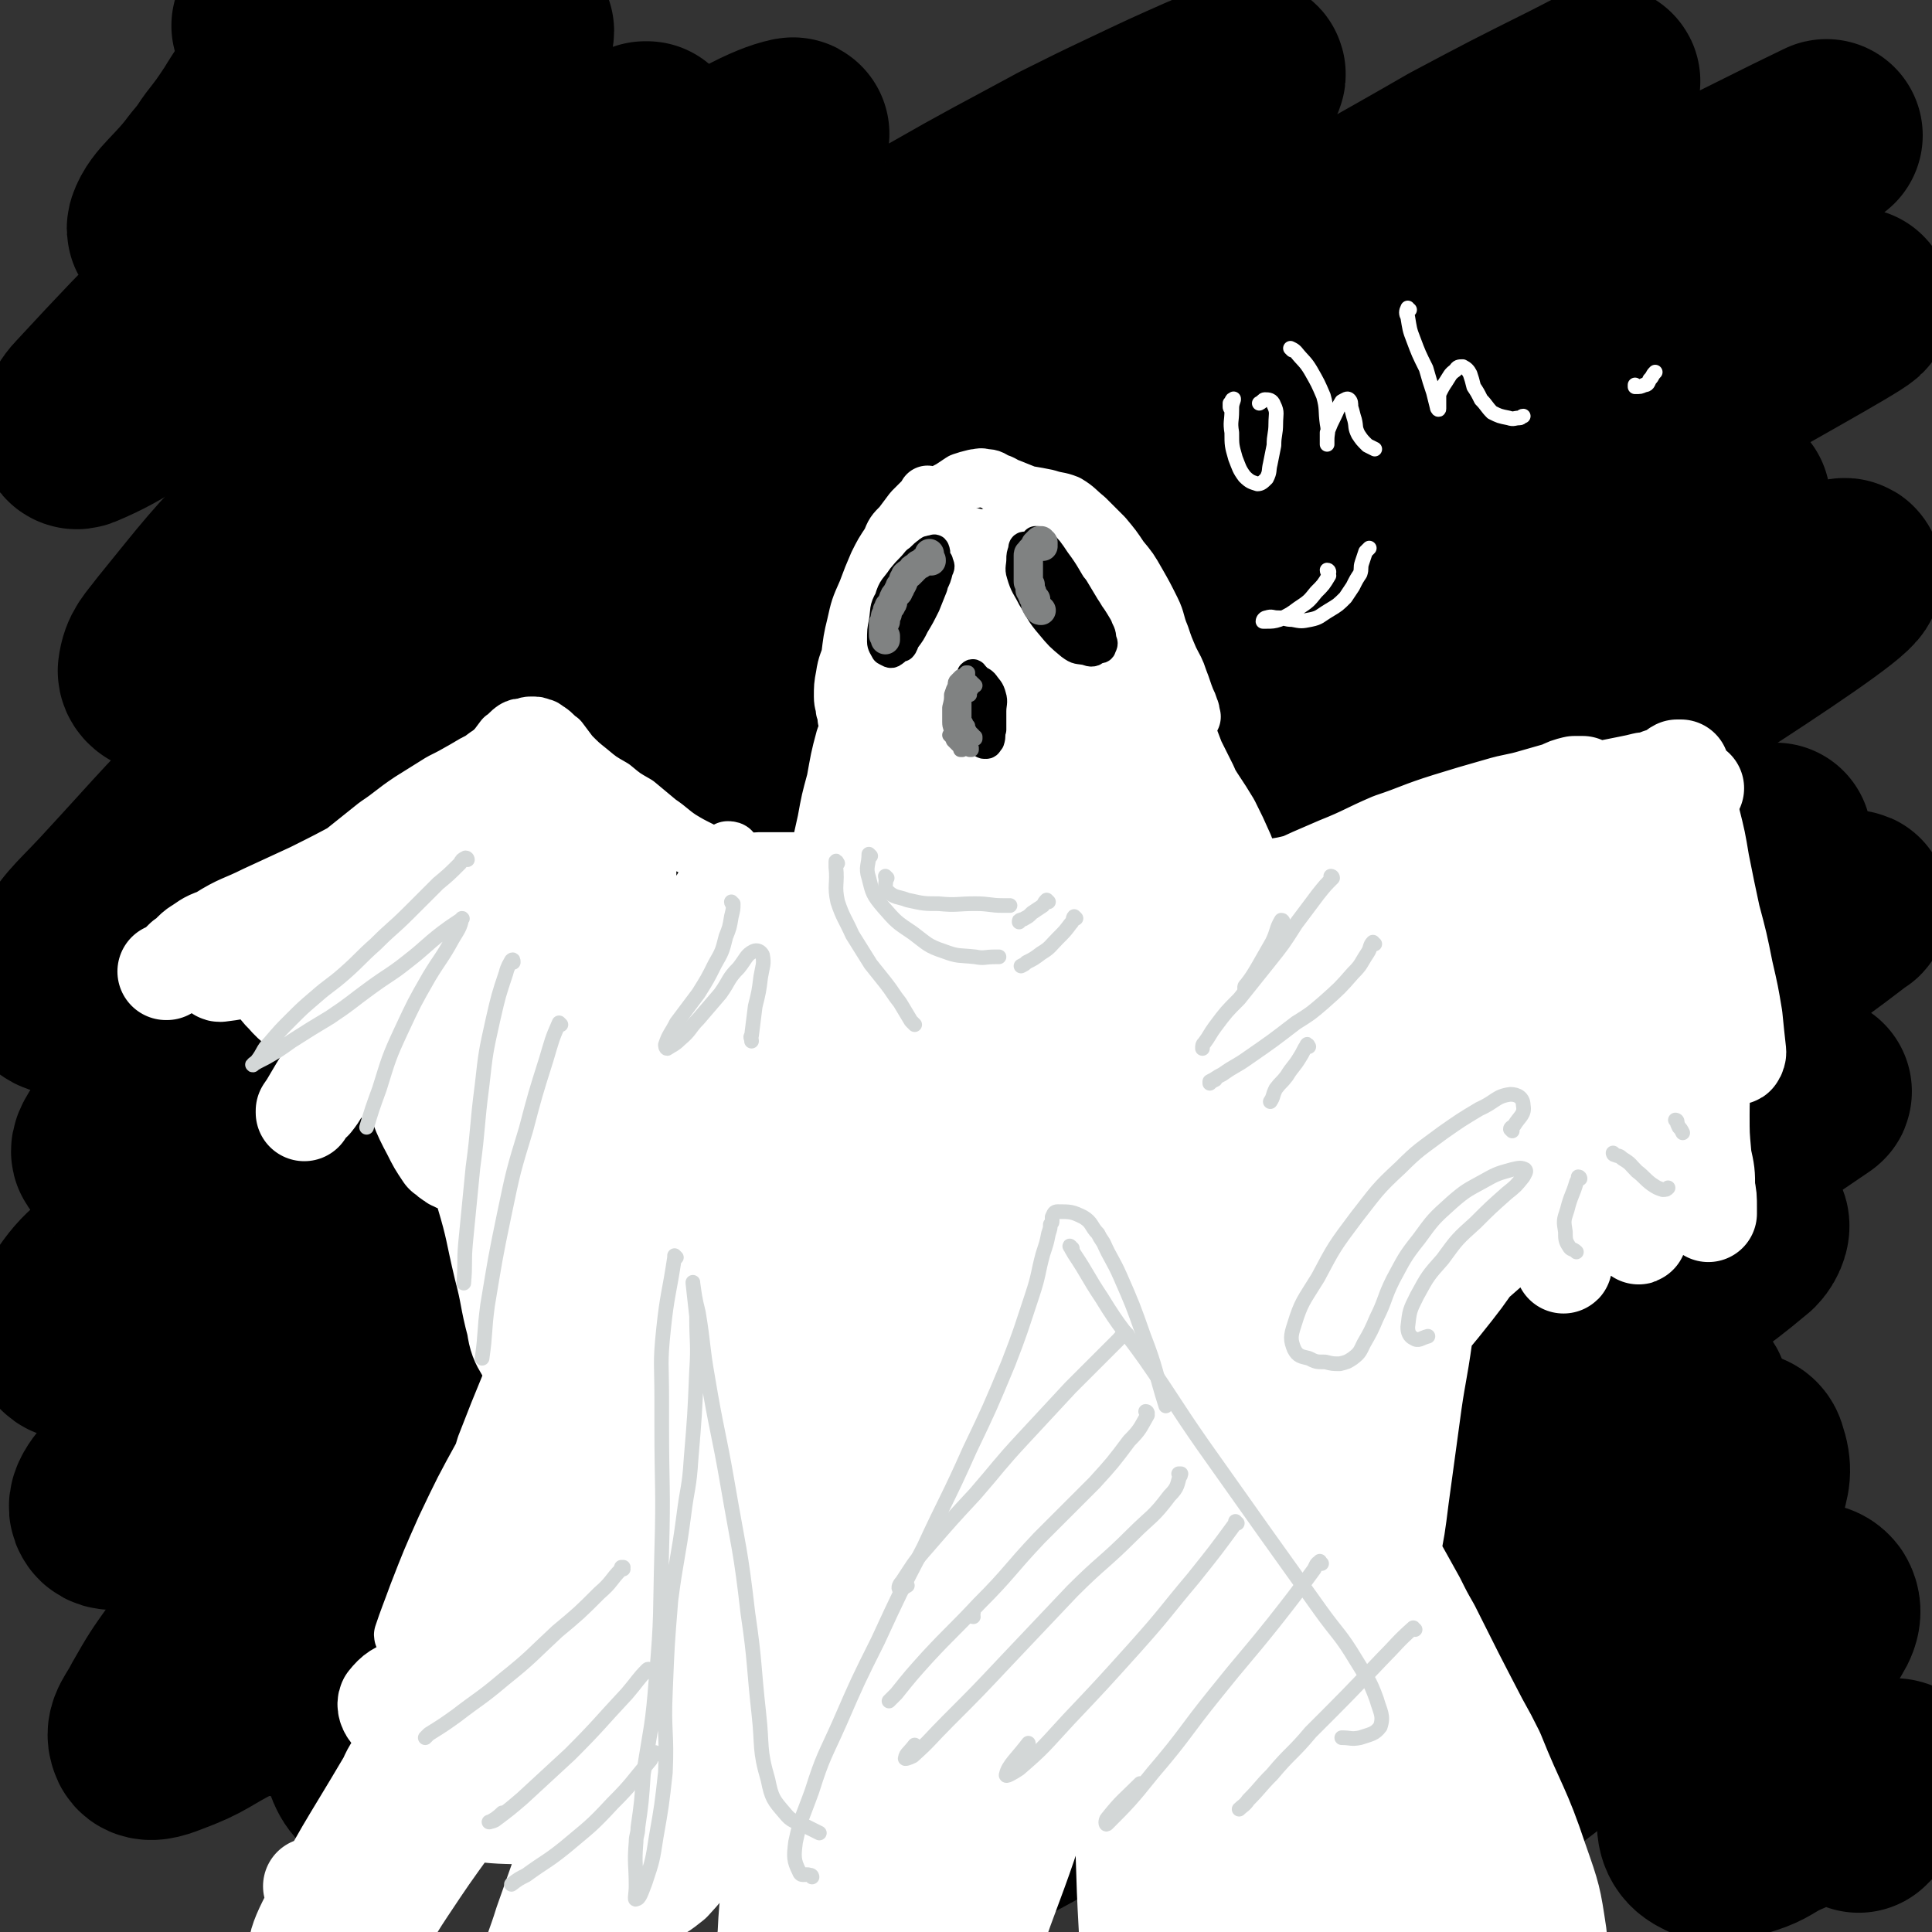 <svg viewBox='0 0 1054 1054' version='1.1' xmlns='http://www.w3.org/2000/svg' xmlns:xlink='http://www.w3.org/1999/xlink'><rect x="0" y="0" width="1054" height="1054" fill="#333333" stroke="none"/><g fill='none' stroke='rgb(0,0,0)' stroke-width='105' stroke-linecap='round' stroke-linejoin='round'><path d='M375,116c0,0 -1,0 -1,-1 0,0 1,-1 1,-1 -2,-3 -3,-6 -6,-6 -5,1 -6,3 -12,6 -11,8 -11,9 -22,16 -16,11 -16,11 -32,21 -19,12 -19,11 -37,23 -19,13 -19,13 -37,27 -19,15 -20,15 -38,31 -15,14 -16,13 -30,29 -9,10 -13,13 -16,22 -1,2 4,1 7,-1 13,-6 13,-7 24,-16 20,-15 19,-15 39,-30 24,-20 23,-21 48,-39 52,-39 53,-38 106,-76 14,-10 13,-11 27,-21 7,-5 7,-5 15,-10 6,-5 7,-5 13,-10 4,-3 11,-8 8,-7 -5,1 -13,4 -24,10 -32,20 -31,22 -63,43 -33,23 -34,22 -66,47 -34,26 -34,27 -67,55 -32,28 -33,27 -63,57 -29,30 -29,31 -55,63 -6,8 -9,10 -10,18 0,3 5,5 9,4 20,-7 20,-9 40,-19 29,-15 29,-16 57,-33 36,-21 35,-22 71,-44 41,-25 41,-25 82,-50 43,-25 43,-25 86,-51 40,-24 40,-24 80,-48 35,-20 36,-20 71,-39 20,-10 20,-10 39,-19 19,-9 19,-9 37,-17 12,-5 16,-8 25,-10 2,0 -1,4 -3,6 -55,35 -56,34 -111,69 -41,26 -41,26 -83,52 -46,29 -47,27 -92,57 -91,62 -92,60 -181,126 -39,29 -39,30 -75,64 -40,38 -39,39 -76,79 -15,16 -17,16 -28,35 -4,6 -6,12 -2,15 4,4 10,1 19,-2 29,-13 29,-14 56,-30 37,-22 36,-24 72,-47 44,-27 44,-27 87,-55 52,-32 52,-32 103,-65 56,-35 56,-35 112,-70 112,-69 112,-69 225,-136 45,-27 45,-26 90,-52 32,-17 32,-17 64,-33 8,-4 21,-11 16,-8 -18,12 -30,19 -61,37 -55,32 -55,31 -111,63 -59,34 -60,33 -118,70 -127,80 -128,79 -251,164 -56,38 -57,37 -107,81 -78,69 -77,71 -150,145 -10,10 -23,26 -15,24 21,-5 36,-18 72,-39 9,-5 9,-5 17,-11 30,-21 30,-21 60,-42 51,-34 50,-35 101,-68 74,-49 74,-49 149,-96 63,-38 63,-38 127,-75 61,-35 61,-35 123,-69 55,-31 55,-31 111,-62 45,-24 45,-24 90,-47 20,-11 20,-11 40,-21 12,-6 12,-6 24,-12 8,-5 8,-5 15,-9 3,-2 8,-5 6,-4 -27,13 -32,16 -63,31 -43,22 -43,23 -85,45 -52,28 -53,28 -104,56 -59,33 -60,32 -117,67 -121,74 -121,74 -240,153 -58,38 -59,37 -113,81 -103,84 -102,86 -201,174 -19,17 -23,16 -35,36 -4,6 -3,17 3,16 22,-4 27,-12 52,-27 37,-21 37,-22 73,-45 48,-31 48,-31 95,-62 60,-39 59,-41 120,-79 134,-84 133,-86 271,-166 117,-68 118,-67 238,-130 59,-31 106,-53 121,-58 9,-3 -36,22 -73,43 -44,25 -45,24 -89,48 -114,64 -114,63 -227,129 -64,38 -65,37 -127,79 -125,85 -125,85 -246,176 -52,39 -52,39 -100,82 -41,38 -40,39 -78,80 -8,9 -16,17 -13,21 2,4 13,1 24,-5 30,-16 29,-18 58,-37 40,-25 40,-25 79,-51 50,-35 50,-36 100,-71 120,-83 119,-84 241,-165 60,-40 60,-40 122,-76 123,-71 124,-70 248,-138 7,-4 20,-10 15,-7 -25,17 -36,24 -74,46 -44,25 -44,23 -88,48 -54,30 -55,30 -108,61 -61,37 -61,37 -121,75 -64,42 -64,42 -126,85 -59,42 -59,42 -117,87 -50,38 -50,38 -98,78 -40,33 -40,34 -78,69 -11,10 -17,12 -21,21 -2,3 5,4 10,2 16,-5 16,-7 32,-15 8,-4 8,-4 15,-8 39,-23 39,-23 77,-47 53,-33 53,-34 105,-68 63,-40 63,-41 126,-81 136,-87 135,-89 273,-173 89,-55 90,-54 182,-104 36,-20 75,-41 73,-36 -2,5 -39,30 -81,57 -48,31 -49,29 -99,58 -59,34 -60,33 -118,68 -65,39 -65,40 -127,81 -65,43 -65,42 -128,87 -59,42 -59,43 -116,87 -48,38 -48,38 -94,77 -33,28 -34,27 -64,58 -16,18 -30,35 -28,40 3,4 19,-10 38,-21 35,-20 34,-21 69,-41 48,-29 49,-29 97,-58 59,-35 59,-36 118,-71 65,-39 65,-40 131,-78 120,-70 120,-70 241,-138 38,-21 38,-21 77,-41 22,-11 39,-19 45,-21 4,-2 -13,5 -26,12 -77,44 -77,44 -153,89 -55,33 -56,32 -109,67 -166,109 -166,108 -329,222 -37,26 -74,52 -71,57 3,4 43,-16 83,-38 49,-28 47,-31 96,-61 58,-36 58,-36 116,-71 123,-73 123,-73 247,-145 46,-26 46,-25 93,-50 44,-23 44,-24 88,-45 3,-1 10,-1 7,0 -39,30 -45,32 -91,62 -54,36 -55,35 -110,70 -61,38 -62,37 -123,77 -61,39 -62,38 -121,80 -96,67 -96,67 -189,137 -24,19 -34,23 -46,41 -3,5 9,8 16,6 29,-11 29,-16 57,-32 43,-26 42,-26 84,-52 52,-32 52,-32 103,-63 55,-33 54,-35 109,-66 97,-56 98,-55 195,-109 9,-5 9,-5 18,-10 34,-18 34,-18 67,-35 5,-3 14,-7 11,-5 -38,26 -47,31 -94,61 -53,33 -53,33 -106,65 -51,32 -53,30 -103,63 -95,62 -94,63 -186,128 -32,23 -41,24 -61,48 -4,5 6,13 13,11 31,-11 32,-19 64,-38 43,-27 43,-27 86,-54 48,-32 48,-32 97,-63 49,-31 49,-31 98,-61 66,-40 66,-40 133,-78 12,-6 16,-10 24,-11 3,0 1,6 -2,9 -25,21 -27,20 -54,39 -36,25 -36,25 -72,50 -44,30 -45,29 -88,61 -43,31 -42,32 -84,65 -35,28 -36,27 -69,57 -26,25 -39,37 -48,53 -4,5 12,-4 23,-10 27,-16 26,-17 52,-34 73,-49 72,-50 145,-99 35,-24 36,-23 72,-46 43,-26 43,-28 87,-52 3,-1 8,0 6,2 -25,24 -29,26 -59,50 -27,22 -27,21 -54,42 -29,22 -30,22 -58,45 -23,18 -24,18 -46,38 -13,11 -14,11 -25,25 -3,4 -5,9 -2,10 7,1 12,-2 22,-6 22,-10 22,-10 43,-22 28,-17 27,-17 54,-35 29,-18 28,-19 57,-37 23,-15 24,-15 48,-28 14,-8 14,-10 29,-14 4,-2 10,-1 10,2 0,7 -4,9 -10,17 -13,16 -13,16 -27,31 -19,19 -19,19 -38,37 -17,17 -17,17 -34,34 -9,10 -10,10 -18,20 -1,2 -1,4 0,3 7,-4 8,-6 17,-11 13,-10 13,-10 27,-19 14,-9 14,-9 28,-17 12,-6 12,-5 23,-11 2,0 2,-1 4,-1 5,-2 5,-1 10,-3 1,0 1,0 2,0 4,0 4,0 8,0 1,0 1,0 2,0 4,1 4,1 8,1 4,0 4,0 7,0 1,-1 1,-1 2,-2 '/><path d='M353,76c0,0 -1,-1 -1,-1 0,0 1,0 1,0 -104,49 -106,46 -208,97 -22,10 -20,14 -40,26 -31,20 -38,28 -62,38 -5,2 -1,-9 4,-14 49,-53 51,-53 103,-103 13,-13 14,-12 28,-23 28,-21 28,-20 57,-41 15,-11 15,-10 29,-22 10,-7 13,-8 18,-15 2,-2 -2,-3 -5,-2 -14,6 -14,6 -28,14 -61,37 -61,37 -121,75 -13,8 -11,10 -24,17 -7,3 -16,6 -15,2 3,-9 12,-14 23,-29 5,-6 5,-6 9,-12 7,-9 7,-9 13,-18 6,-10 7,-10 12,-21 4,-9 6,-10 6,-19 1,-5 -1,-6 -4,-10 -1,-1 -1,-1 -2,-1 '/><path d='M882,806c0,0 -1,0 -1,-1 0,0 0,1 1,1 17,-5 16,-7 34,-11 14,-4 14,-5 29,-5 5,-1 9,-1 10,3 3,9 2,12 -1,22 -5,18 -5,19 -15,35 -14,22 -16,21 -33,40 -19,21 -19,20 -39,39 -14,14 -15,13 -29,26 -5,4 -10,7 -10,7 0,0 5,-4 11,-8 16,-12 16,-13 33,-25 25,-16 25,-16 50,-31 15,-8 15,-8 31,-16 12,-5 12,-7 25,-9 8,-1 13,-2 16,2 3,5 0,10 -5,17 -9,17 -12,16 -23,32 -14,19 -15,18 -28,38 -8,13 -11,14 -14,28 -1,7 0,12 6,15 7,4 10,1 20,-1 10,-3 10,-4 19,-9 14,-6 14,-6 28,-13 12,-5 12,-6 24,-11 6,-2 7,-3 12,-3 2,0 3,1 2,2 -2,4 -3,4 -7,7 -4,4 -4,4 -8,8 -3,3 -3,3 -6,6 '/><path d='M137,866c0,0 -1,-1 -1,-1 -7,6 -7,7 -13,14 -11,13 -11,13 -20,26 -10,14 -10,14 -18,28 -4,8 -8,11 -6,16 1,4 7,2 12,0 19,-7 18,-9 36,-18 15,-7 15,-7 31,-13 11,-3 12,-3 23,-5 7,-1 8,-3 14,-1 3,2 4,4 5,8 2,5 1,6 1,12 0,8 -1,8 -2,16 -1,8 -4,10 -1,16 3,6 7,8 14,7 22,-3 23,-7 45,-15 8,-4 8,-4 16,-8 '/></g>
<g fill='none' stroke='rgb(255,255,255)' stroke-width='32' stroke-linecap='round' stroke-linejoin='round'><path d='M507,271c0,0 0,0 -1,-1 0,0 1,1 0,1 -1,1 -1,1 -2,2 -3,3 -3,3 -6,6 -3,4 -3,4 -6,8 -4,4 -4,4 -6,9 -4,6 -4,6 -7,12 -3,7 -3,7 -6,15 -4,9 -4,9 -6,18 -2,8 -2,9 -3,17 -1,8 -1,8 -1,16 0,5 0,5 0,11 0,2 0,2 0,5 0,1 0,1 0,2 0,0 -1,0 -1,0 0,-3 0,-3 -1,-5 0,-3 -1,-3 -1,-7 0,-5 0,-6 1,-11 1,-7 2,-7 4,-14 2,-7 2,-7 4,-14 2,-6 2,-6 4,-12 2,-5 2,-5 4,-11 2,-4 3,-4 5,-9 2,-4 2,-4 4,-8 2,-4 1,-4 4,-8 3,-4 3,-4 6,-8 3,-3 3,-3 6,-6 2,-2 2,-3 4,-4 3,-2 3,-2 6,-4 3,-2 3,-2 7,-4 3,-2 3,-2 6,-4 3,-1 3,-1 7,-2 2,0 3,-1 5,0 3,0 3,0 6,2 4,1 4,2 7,3 5,2 5,2 10,4 6,1 6,1 11,2 6,2 6,1 11,3 5,3 5,4 10,8 5,5 5,5 10,10 5,6 5,6 9,12 5,6 5,6 9,13 4,7 4,7 8,15 3,6 2,7 5,14 2,6 2,6 5,13 3,6 3,5 5,11 2,5 2,6 4,11 1,2 1,2 2,5 1,2 0,2 1,4 '/><path d='M510,292c0,-1 0,-2 -1,-1 -1,1 -1,2 -3,5 -4,5 -4,5 -8,10 -4,5 -4,5 -8,10 -4,5 -4,5 -6,11 -3,6 -3,6 -5,12 -2,6 -1,6 -2,13 -1,6 -1,6 -1,12 -1,6 -1,6 -1,11 0,4 0,4 0,9 0,3 0,3 0,7 0,2 0,3 1,3 2,1 3,1 6,1 4,-1 4,-1 8,-3 5,-2 5,-3 9,-6 4,-2 4,-2 8,-6 4,-3 4,-3 8,-7 3,-4 3,-4 7,-8 3,-4 4,-4 6,-9 3,-4 2,-5 5,-10 2,-5 2,-5 4,-10 2,-4 2,-4 4,-8 1,-4 1,-4 1,-9 1,-3 1,-4 1,-7 -1,-3 -1,-3 -3,-6 -1,-3 -2,-3 -4,-6 -1,-3 -1,-3 -3,-5 -1,-1 -1,-2 -3,-2 -1,0 -1,1 -3,1 0,1 0,1 0,1 '/><path d='M567,300c0,0 -1,-1 -1,-1 0,0 0,1 0,2 0,2 0,2 -1,4 0,3 0,3 0,7 -1,5 -1,5 -1,9 0,6 -1,6 0,11 0,6 0,6 1,13 2,6 2,6 4,12 2,5 2,6 5,10 2,3 2,3 6,6 3,2 4,2 8,4 4,1 4,1 8,2 3,1 3,1 6,1 2,0 2,0 4,0 2,-1 2,-1 3,-3 3,-2 2,-2 4,-5 2,-3 2,-3 3,-6 2,-3 2,-3 4,-6 1,-3 1,-4 1,-7 1,-4 1,-4 1,-7 -1,-5 -1,-5 -3,-9 -1,-6 -1,-6 -3,-11 -3,-6 -3,-6 -5,-12 -3,-6 -3,-6 -6,-12 -3,-5 -3,-5 -6,-9 -4,-4 -5,-4 -9,-6 -5,-2 -5,-1 -10,-3 -1,0 -1,0 -2,0 '/><path d='M542,387c0,0 -1,-1 -1,-1 -1,1 -1,2 -1,3 -1,1 -1,1 -1,2 -2,3 -2,3 -4,7 -1,4 -1,5 -2,9 -1,6 -1,6 -1,12 0,5 -1,5 0,11 2,4 2,4 5,7 2,3 3,3 6,3 4,1 5,1 9,0 4,-1 4,-1 8,-4 4,-3 4,-3 7,-7 3,-4 3,-4 5,-9 2,-5 2,-5 3,-10 2,-5 2,-5 2,-10 0,-5 0,-5 -1,-10 -2,-5 -2,-6 -5,-10 -3,-4 -4,-4 -8,-6 -5,-2 -6,-1 -11,-2 -5,-1 -5,0 -10,-1 -2,0 -3,-1 -4,0 -1,1 -1,2 -1,4 '/><path d='M498,407c0,-1 0,-1 -1,-1 0,-2 1,-2 0,-3 -1,-1 -1,-2 -3,-2 -2,0 -3,1 -4,3 -6,11 -7,11 -10,24 -2,9 -3,11 -1,18 1,2 4,1 6,0 4,-2 4,-3 8,-7 4,-4 4,-4 8,-9 4,-4 4,-5 6,-9 2,-3 3,-3 4,-6 0,-2 1,-3 0,-4 0,-1 -1,-1 -2,-1 -2,1 -3,2 -4,4 -2,3 -2,4 -3,8 -2,5 -2,6 -3,11 -1,5 -1,5 -2,10 0,1 0,1 0,2 0,2 -1,2 -1,5 0,0 1,0 1,0 0,0 0,0 0,0 1,-1 1,-1 2,-3 1,-5 1,-5 2,-9 1,-9 2,-9 1,-17 -1,-7 -2,-7 -5,-14 -3,-5 -3,-5 -8,-10 -2,-2 -3,-3 -6,-3 -2,0 -2,0 -3,2 -2,4 -2,4 -2,9 -2,8 -1,8 -2,16 -2,9 -2,9 -4,18 -2,7 -2,7 -4,14 -1,3 -1,3 -2,6 0,1 0,1 0,0 1,-4 1,-4 2,-8 2,-7 3,-6 4,-13 2,-9 2,-9 2,-17 1,-10 1,-10 2,-20 0,-6 0,-6 0,-12 0,-1 0,-2 -1,-2 -1,0 -2,2 -3,4 -2,4 -2,4 -3,9 -2,7 -1,8 -2,16 -2,11 -2,11 -4,21 -2,11 -3,11 -5,22 -2,7 -2,7 -3,14 -1,2 -1,4 0,4 0,0 0,-1 0,-3 1,-5 2,-5 3,-11 2,-9 2,-9 3,-18 2,-10 2,-11 3,-21 2,-10 2,-10 4,-20 0,-3 1,-3 2,-6 0,-1 1,-1 1,-1 -1,0 -1,0 -1,0 -2,3 -2,3 -3,6 -2,5 -1,5 -3,11 -3,9 -2,9 -5,18 -3,11 -3,11 -7,22 -2,9 -2,9 -5,18 -1,3 -2,4 -2,6 -1,0 -1,-1 -1,-2 1,-5 2,-5 3,-10 2,-9 2,-9 4,-18 2,-11 2,-11 5,-22 2,-11 2,-12 5,-23 2,-5 2,-5 4,-10 1,-1 2,-2 3,-1 1,2 1,4 0,7 0,7 0,7 -2,14 -2,9 -1,9 -4,17 -3,9 -3,9 -6,16 -3,7 -4,7 -7,14 -2,4 -2,5 -5,8 -1,2 -1,1 -2,2 -1,0 -1,0 -1,0 -1,0 -1,0 -2,0 0,0 0,0 -1,0 -2,0 -2,0 -4,0 -6,0 -6,0 -11,0 -3,0 -3,0 -6,0 -5,0 -5,0 -10,1 -4,0 -4,0 -8,0 -3,0 -3,0 -6,-1 -6,-3 -6,-3 -11,-6 -6,-3 -6,-3 -11,-6 -6,-4 -6,-5 -12,-9 -6,-5 -6,-5 -12,-10 -7,-4 -7,-4 -13,-9 -7,-4 -7,-4 -13,-9 -5,-4 -5,-4 -10,-9 -3,-4 -3,-4 -6,-8 -3,-2 -3,-3 -6,-5 -2,-1 -2,-2 -4,-2 -2,-1 -2,-1 -5,-1 -2,0 -2,0 -4,1 -3,0 -3,0 -5,1 -3,2 -3,3 -6,5 -3,4 -3,4 -6,8 -4,5 -4,5 -7,10 -4,6 -4,6 -7,12 -4,8 -4,8 -8,16 -6,10 -6,10 -12,20 -7,12 -8,12 -15,24 -7,12 -7,12 -14,25 -6,9 -6,9 -12,19 -3,5 -3,5 -7,10 -2,1 -2,1 -3,2 -1,0 -1,0 -2,0 0,0 0,0 0,0 0,1 0,1 0,2 0,0 0,0 0,1 0,1 0,1 0,1 0,0 0,0 0,0 2,-1 2,-1 3,-3 2,-4 1,-4 3,-8 4,-6 4,-6 8,-12 5,-10 5,-10 11,-19 8,-12 8,-12 17,-22 9,-12 9,-12 19,-22 9,-10 9,-10 19,-18 9,-6 9,-6 18,-12 7,-4 7,-4 14,-7 5,-2 5,-2 11,-4 2,0 2,-1 4,0 1,0 0,1 0,3 0,1 0,1 0,3 -1,1 -2,1 -3,2 -3,2 -2,2 -5,3 -3,3 -4,2 -7,4 -7,4 -7,4 -13,9 -8,7 -8,7 -15,15 -9,9 -9,9 -17,19 -9,10 -9,10 -18,21 -8,11 -8,11 -15,21 -5,6 -4,6 -9,13 0,1 -2,2 -1,1 3,-2 4,-4 9,-8 10,-9 10,-9 20,-18 10,-8 10,-8 19,-16 10,-8 10,-8 20,-16 10,-8 10,-8 21,-15 8,-6 8,-6 17,-10 4,-3 5,-3 10,-3 1,0 2,2 1,3 -1,4 -2,5 -6,8 -5,5 -5,5 -10,9 -7,5 -7,5 -14,10 -7,4 -7,4 -14,9 -6,4 -6,4 -13,8 -4,3 -4,2 -8,5 -1,1 -2,2 -2,2 1,-1 1,-3 3,-5 3,-4 3,-3 7,-7 3,-3 3,-4 7,-7 2,-2 2,-2 5,-4 0,-1 1,-1 1,-1 0,-1 0,-1 0,-1 -1,0 -1,0 -2,1 -5,2 -5,3 -9,6 -6,5 -7,5 -13,11 -18,16 -18,16 -35,32 -6,7 -6,7 -12,14 -3,3 -4,4 -6,6 0,1 2,0 3,-1 4,-3 4,-4 7,-7 4,-4 4,-4 8,-9 4,-5 5,-4 9,-10 4,-5 3,-5 7,-10 2,-2 4,-5 4,-4 0,0 -1,3 -3,5 -4,6 -4,6 -9,12 -5,6 -6,6 -11,11 -5,5 -5,5 -10,9 -4,4 -4,3 -8,7 -2,2 -3,2 -3,4 -1,2 0,2 1,3 2,2 3,2 6,3 5,0 5,1 10,0 7,-3 7,-3 13,-8 8,-4 8,-5 15,-10 8,-6 7,-6 15,-11 7,-5 7,-5 15,-9 6,-3 6,-3 12,-6 4,-2 5,-2 9,-4 5,-4 5,-4 9,-8 6,-4 5,-4 10,-9 5,-4 5,-4 9,-8 5,-4 5,-4 9,-8 3,-3 3,-3 6,-7 2,-2 2,-2 3,-4 0,-1 1,-2 0,-2 0,-1 -1,-1 -3,-1 -4,1 -4,0 -8,2 -8,4 -8,4 -15,9 -10,7 -10,7 -20,15 -14,11 -14,11 -27,23 -8,7 -8,7 -16,14 -2,3 -5,5 -5,5 0,0 3,-1 5,-3 7,-4 7,-4 13,-8 10,-7 10,-7 20,-13 11,-6 11,-6 22,-11 10,-5 10,-4 19,-8 6,-3 6,-3 12,-6 3,-1 3,-2 5,-3 1,-1 1,-1 1,-1 0,0 0,0 0,0 -1,0 -2,0 -2,1 -1,4 -1,4 0,9 1,8 1,8 4,16 6,21 7,20 13,41 3,8 2,8 4,17 1,7 1,7 2,14 0,3 0,4 0,7 0,0 1,0 1,-1 0,-6 0,-6 0,-13 0,-12 1,-12 0,-25 0,-13 0,-13 -2,-26 -2,-18 -3,-18 -6,-36 -2,-10 -2,-10 -3,-20 0,-4 0,-6 0,-8 0,-1 0,1 0,1 1,8 1,8 1,16 -1,14 -1,14 -3,29 -2,21 -1,21 -4,43 -4,24 -3,24 -9,48 -5,20 -6,20 -12,39 -4,12 -4,12 -7,23 -1,4 -2,7 -1,7 2,0 4,-3 6,-8 5,-11 5,-11 10,-23 6,-19 5,-19 11,-38 7,-24 6,-24 13,-48 8,-23 7,-23 17,-46 6,-15 6,-15 15,-29 3,-6 4,-6 8,-12 1,0 2,0 2,1 -2,6 -3,7 -6,14 -5,14 -5,14 -11,29 -7,19 -8,19 -16,39 -9,23 -9,23 -18,47 -11,27 -11,27 -23,54 -12,29 -13,29 -25,58 -11,24 -11,24 -21,48 -7,17 -7,17 -14,35 -3,10 -3,10 -7,21 0,2 -1,5 0,5 0,0 1,-3 3,-6 3,-9 3,-9 6,-18 6,-14 6,-14 12,-28 7,-20 7,-20 15,-40 10,-25 10,-25 20,-49 10,-25 10,-25 21,-50 9,-22 9,-22 19,-43 10,-20 10,-19 21,-39 4,-8 4,-7 8,-15 4,-9 3,-9 7,-17 1,-3 2,-5 2,-5 -1,0 -2,3 -3,5 -4,12 -3,12 -7,23 -7,18 -7,18 -13,36 -8,23 -8,23 -16,46 -9,25 -9,25 -20,50 -11,26 -12,26 -25,51 -13,27 -13,26 -26,53 -12,25 -12,25 -24,51 -18,35 -17,36 -35,71 -1,1 -3,2 -3,1 3,-9 4,-11 8,-22 7,-18 7,-18 15,-36 10,-21 10,-21 21,-41 9,-15 10,-15 19,-30 30,-49 31,-48 60,-97 14,-24 12,-25 26,-50 13,-26 13,-26 28,-50 11,-19 12,-19 25,-37 7,-10 7,-10 14,-20 3,-3 4,-3 5,-5 0,-1 -2,-1 -3,-1 -3,3 -3,3 -6,7 -7,7 -7,7 -13,15 -8,14 -8,14 -16,28 -11,22 -10,22 -20,46 -14,30 -13,30 -26,61 -15,34 -15,34 -30,69 -15,33 -16,33 -31,67 -12,27 -13,27 -24,54 -8,18 -7,18 -15,36 -2,7 -3,8 -5,14 -1,1 0,-1 1,-1 4,-7 4,-7 7,-13 8,-12 8,-12 15,-25 10,-18 10,-18 19,-36 11,-23 11,-23 22,-46 13,-27 13,-27 25,-54 12,-31 11,-32 23,-63 13,-31 11,-32 27,-62 23,-45 24,-44 50,-87 7,-11 7,-10 15,-21 2,-3 3,-5 4,-6 1,-1 0,2 -1,3 0,2 0,2 -1,3 -14,21 -17,20 -28,43 -61,131 -59,132 -116,265 -4,9 -4,9 -7,18 -7,22 -7,22 -14,45 -6,21 -9,28 -12,41 0,3 4,-3 6,-7 26,-53 26,-53 51,-106 8,-16 8,-17 15,-34 8,-18 8,-18 15,-36 15,-37 15,-37 30,-75 8,-18 8,-18 15,-36 14,-32 14,-32 28,-65 16,-36 17,-36 33,-73 2,-6 3,-6 4,-13 1,-2 0,-4 -2,-4 -6,4 -7,6 -13,12 -11,12 -10,13 -21,26 -14,17 -14,17 -28,35 -16,20 -16,19 -31,40 -15,19 -15,19 -29,39 -10,16 -11,16 -19,33 -4,10 -6,12 -5,20 0,4 4,6 7,5 9,-3 11,-5 19,-12 14,-13 13,-14 26,-29 16,-18 16,-19 32,-37 16,-18 16,-18 31,-36 13,-16 13,-17 25,-34 11,-14 11,-14 22,-29 7,-10 7,-10 14,-20 3,-3 5,-7 6,-7 1,0 -1,4 -3,7 -6,12 -7,12 -14,23 -2,4 -3,4 -5,8 -15,25 -17,24 -31,49 -20,41 -20,41 -37,84 -11,28 -11,28 -19,58 -5,21 -6,21 -8,42 0,9 -1,14 4,18 3,3 8,-1 13,-5 13,-12 12,-13 22,-28 14,-23 14,-23 26,-47 15,-30 15,-30 29,-60 14,-32 13,-32 28,-63 12,-25 12,-25 24,-50 7,-14 8,-14 14,-29 1,-4 3,-8 1,-8 -4,-2 -7,1 -13,4 -12,6 -12,7 -23,16 -17,14 -17,13 -32,30 -19,22 -18,23 -35,47 -19,28 -18,28 -36,57 -16,26 -16,26 -31,52 -9,16 -9,17 -19,33 -2,3 -5,7 -5,5 0,-6 1,-11 5,-22 7,-22 8,-21 17,-42 11,-26 11,-26 23,-51 13,-26 13,-26 27,-52 12,-22 11,-23 25,-44 9,-15 10,-14 20,-27 3,-5 6,-7 6,-9 0,-1 -3,2 -7,4 -9,5 -9,5 -18,10 -12,7 -12,7 -24,14 -13,6 -13,6 -26,12 -10,5 -10,5 -20,10 -5,2 -5,1 -10,3 0,1 -1,1 0,1 2,0 3,0 6,-2 8,-4 9,-4 17,-10 9,-6 8,-7 17,-14 8,-6 8,-7 16,-13 5,-4 5,-4 10,-7 1,0 2,-1 2,0 1,3 1,4 0,8 -2,8 -3,8 -6,16 -3,10 -3,10 -7,20 '/></g>
<g fill='none' stroke='rgb(255,255,255)' stroke-width='53' stroke-linecap='round' stroke-linejoin='round'><path d='M534,509c0,0 -1,-1 -1,-1 -2,0 -3,1 -4,2 -4,4 -4,4 -8,8 -4,4 -4,4 -8,9 -5,7 -5,7 -10,14 -7,12 -8,12 -14,24 -10,20 -11,20 -19,40 -10,24 -10,25 -18,49 -7,18 -6,18 -12,36 -2,5 -4,10 -4,10 -1,0 1,-5 2,-10 4,-12 5,-12 9,-23 7,-17 8,-17 15,-34 9,-23 9,-23 16,-46 8,-26 8,-26 15,-52 7,-23 8,-23 14,-46 4,-14 5,-15 6,-28 0,-2 -2,-4 -4,-3 -9,6 -10,7 -18,16 -11,12 -11,12 -19,27 -11,20 -11,20 -18,41 -8,24 -7,25 -10,50 -3,22 -3,22 -2,44 0,9 0,13 3,19 1,2 4,-1 6,-3 2,-1 2,-2 3,-4 7,-13 8,-13 14,-28 9,-21 9,-21 16,-44 9,-26 9,-26 15,-53 6,-28 6,-28 10,-57 4,-27 3,-27 7,-54 4,-22 4,-22 9,-44 3,-15 4,-15 7,-29 1,-5 3,-6 2,-9 0,-1 -2,-1 -3,0 -7,7 -8,7 -13,17 -6,11 -7,12 -10,25 -3,14 -2,14 -2,29 0,13 -1,14 2,27 1,7 2,8 6,14 3,3 4,3 8,3 3,-1 4,-1 6,-4 3,-5 3,-6 4,-11 1,-10 1,-10 1,-21 1,-14 1,-14 1,-29 1,-17 -1,-17 1,-35 1,-13 1,-13 4,-26 1,-7 1,-8 5,-14 2,-3 3,-4 7,-4 4,-1 5,-1 8,2 5,5 5,6 8,13 5,12 4,12 7,25 3,18 3,18 4,36 2,19 3,19 2,38 -1,17 -1,18 -6,34 -4,12 -4,12 -11,23 -3,5 -5,8 -10,8 -3,0 -5,-4 -6,-9 -3,-11 -2,-12 -4,-24 -2,-18 -1,-18 -4,-35 -2,-19 -3,-18 -5,-37 -2,-15 -3,-15 -2,-30 0,-11 0,-11 3,-21 2,-9 2,-10 8,-16 4,-5 6,-6 11,-5 7,1 8,2 13,7 8,10 8,11 14,22 7,16 8,16 12,34 5,18 5,18 7,36 1,15 1,15 -1,30 -1,10 -2,10 -5,20 -2,5 -2,7 -3,9 -1,1 -2,-1 -2,-2 -1,-7 0,-7 -1,-14 -1,-10 -2,-10 -2,-20 -2,-13 -3,-13 -2,-26 0,-10 0,-11 3,-20 2,-5 3,-6 7,-9 3,-2 5,-3 8,-1 5,2 6,3 9,8 7,8 7,8 11,18 7,17 7,17 12,35 5,13 5,13 8,27 3,11 3,11 4,22 1,7 1,7 1,14 0,0 0,2 0,1 -1,-6 -1,-7 -2,-14 -2,-13 -1,-13 -3,-25 -3,-15 -4,-15 -7,-30 -3,-15 -4,-15 -7,-30 -2,-11 -2,-11 -3,-23 -1,-5 -1,-5 -2,-11 0,0 -1,-1 -1,-1 1,3 1,4 3,9 3,10 4,10 7,19 5,14 5,14 10,27 5,16 5,16 9,33 3,14 3,14 4,29 1,9 1,9 0,19 0,5 0,6 -1,10 -1,1 -2,0 -3,-1 -2,-5 -2,-5 -3,-11 -4,-10 -3,-10 -6,-20 -5,-12 -5,-12 -10,-24 -4,-11 -5,-11 -9,-22 -3,-8 -3,-8 -5,-15 0,-3 -1,-3 -1,-6 0,-1 0,-1 1,-1 2,0 3,0 5,1 4,5 4,6 7,11 6,9 6,9 11,19 6,9 6,9 12,19 5,8 5,8 10,16 3,6 3,6 7,11 1,1 2,3 2,2 1,-1 1,-3 0,-6 -1,-7 -1,-7 -3,-13 -4,-9 -4,-9 -8,-17 -6,-10 -6,-9 -12,-19 -6,-10 -6,-10 -12,-21 -5,-10 -5,-10 -9,-19 -3,-7 -3,-7 -5,-14 -1,-1 -1,-3 -1,-2 3,7 4,9 8,17 4,9 4,9 9,18 5,10 5,10 10,20 4,10 4,10 9,20 4,7 4,7 8,14 3,5 2,5 5,10 1,3 1,3 3,6 1,1 1,1 2,2 0,1 0,0 1,0 2,0 2,0 4,0 2,1 2,2 4,3 5,0 5,1 10,0 7,-1 7,-1 15,-3 10,-3 10,-3 19,-7 10,-3 10,-4 20,-7 10,-3 10,-3 20,-5 8,-2 8,-2 16,-3 5,-1 5,-1 10,-1 1,0 2,0 2,0 -1,0 -2,-1 -4,0 -6,1 -6,0 -11,2 -8,3 -8,3 -16,7 -10,5 -10,5 -20,10 -10,5 -10,5 -20,9 -2,1 -2,1 -4,2 -6,2 -6,3 -12,5 -1,0 -1,0 -2,0 -1,0 -3,1 -2,1 2,0 4,0 9,-2 9,-3 9,-3 19,-7 14,-5 14,-5 27,-11 16,-7 16,-7 31,-14 15,-7 15,-7 30,-14 10,-4 10,-5 21,-9 5,-2 5,-1 11,-3 0,0 1,-1 1,0 -4,2 -5,2 -9,4 -5,3 -5,3 -11,6 -2,1 -2,2 -4,2 -12,5 -12,6 -24,10 -14,4 -14,4 -28,8 -16,5 -16,4 -31,8 -15,5 -15,5 -30,10 -12,4 -12,4 -24,9 -7,3 -7,3 -15,5 -1,1 -3,1 -3,1 2,-2 4,-3 8,-5 9,-4 9,-4 19,-8 13,-6 13,-6 27,-12 15,-6 15,-7 29,-13 15,-5 15,-6 31,-11 13,-4 13,-4 27,-8 10,-3 10,-2 20,-5 7,-2 7,-2 14,-4 4,-2 4,-2 8,-3 2,0 2,0 4,0 0,0 0,0 0,0 1,0 0,0 0,0 0,1 -1,1 -1,1 -1,1 -1,1 -1,1 0,0 0,0 0,1 2,0 2,0 4,0 3,0 3,1 6,0 4,0 4,0 7,-1 5,-1 5,-1 10,-2 5,-1 5,-1 9,-2 5,0 5,0 9,-1 3,-1 3,-1 6,-2 2,0 2,0 3,-1 1,-1 1,-1 2,-2 0,0 0,-1 0,-1 0,0 -1,0 -2,0 -2,1 -2,2 -4,3 -3,1 -3,1 -6,2 -2,2 -2,2 -4,4 -2,1 -2,1 -4,3 -2,2 -2,2 -2,4 -1,2 -1,3 0,4 2,1 2,1 5,1 3,1 4,1 7,0 4,-1 4,-1 8,-3 3,-1 2,-1 5,-3 2,-2 2,-2 4,-3 0,0 1,-1 1,-1 -1,0 -2,1 -3,2 -4,4 -3,4 -7,8 -5,6 -5,6 -10,12 -6,7 -6,7 -13,15 -2,2 -2,2 -4,4 -5,5 -5,5 -10,11 -1,2 -1,2 -2,4 -3,4 -3,4 -6,8 0,1 0,1 0,3 -1,2 -1,2 -1,4 -1,1 0,1 0,1 2,1 2,2 4,2 3,1 4,1 7,0 3,-2 3,-2 6,-5 3,-2 4,-2 5,-5 2,-4 2,-4 2,-8 1,-5 1,-6 1,-11 1,-5 2,-5 3,-10 0,-1 -1,-1 0,-2 1,-3 1,-4 3,-5 1,0 1,0 2,1 2,5 2,5 3,10 2,9 2,9 4,19 3,13 2,13 5,26 4,14 4,14 7,28 3,13 3,13 6,26 1,6 0,6 1,13 0,1 0,3 0,3 0,-2 0,-4 0,-7 0,-8 0,-8 -1,-16 -2,-12 -1,-12 -3,-25 -2,-15 -3,-15 -5,-30 -1,-14 -1,-14 -1,-27 -1,-9 0,-9 0,-18 0,-4 0,-4 0,-9 0,-3 0,-3 -1,-5 0,-1 0,-1 0,-1 0,5 -1,6 0,11 1,11 2,11 4,22 3,14 3,15 6,28 4,15 5,15 9,29 4,11 4,11 8,22 1,6 1,6 2,12 1,3 0,4 1,6 0,1 1,-1 1,-2 -1,-9 -1,-9 -2,-19 -2,-12 -2,-12 -5,-25 -3,-15 -3,-15 -7,-30 -3,-14 -3,-14 -6,-29 -2,-12 -2,-12 -5,-24 -1,-6 0,-7 -3,-12 0,-1 -2,-2 -3,-1 -1,3 -1,5 0,9 0,11 0,12 1,23 2,18 2,17 4,35 2,21 2,21 4,42 1,18 1,18 2,36 1,15 0,15 0,29 0,11 0,11 1,22 0,8 -1,8 0,16 1,6 2,6 3,11 0,2 -1,2 0,4 0,0 0,1 0,1 0,-1 0,-2 0,-3 0,-6 0,-6 -1,-11 0,-8 0,-8 -2,-17 -1,-10 -1,-10 -2,-21 -3,-13 -2,-14 -5,-27 -3,-18 -3,-18 -7,-35 -5,-20 -6,-20 -11,-41 -2,-7 -1,-7 -2,-15 -1,-5 -1,-5 -3,-10 -1,-2 -2,-2 -4,-3 -2,-1 -2,-1 -4,-2 -2,-1 -2,-1 -5,-1 -2,1 -3,1 -5,3 -4,5 -4,6 -6,12 -3,9 -3,10 -4,20 -1,12 -1,12 -1,24 -1,10 0,10 0,19 0,5 0,5 0,10 0,1 0,2 0,2 0,-2 0,-3 0,-6 0,-6 1,-6 1,-13 0,-10 1,-10 0,-20 -1,-11 -1,-11 -3,-23 -2,-10 -2,-10 -5,-20 -2,-5 -2,-6 -5,-9 -1,-2 -3,-1 -4,1 -3,5 -3,6 -4,13 -2,12 -2,12 -2,25 -1,20 -1,20 -1,39 0,26 1,26 2,51 0,23 1,23 2,46 0,16 0,16 1,31 0,4 1,10 1,9 1,-4 0,-10 1,-19 0,-14 0,-14 0,-28 0,-17 0,-17 -2,-34 -1,-19 -2,-19 -4,-38 -2,-18 -3,-18 -4,-37 -1,-15 -2,-15 0,-29 0,-7 1,-8 4,-14 1,-2 3,-4 4,-2 5,6 5,8 8,17 6,18 6,18 10,37 6,25 6,25 11,51 4,22 5,22 8,45 3,13 2,13 4,26 0,5 1,8 1,9 0,1 -1,-2 -1,-4 -2,-11 -2,-10 -4,-21 -4,-16 -3,-16 -7,-33 -5,-21 -4,-22 -10,-43 -6,-23 -6,-23 -13,-45 -5,-20 -5,-20 -12,-40 -3,-12 -2,-12 -8,-23 -1,-4 -2,-6 -5,-5 -3,0 -4,2 -5,5 -4,9 -4,9 -5,18 -4,16 -3,16 -6,32 -3,21 -3,21 -6,42 -3,21 -3,22 -7,43 -4,20 -4,19 -8,39 -3,10 -3,10 -5,21 -1,2 -2,5 -1,4 1,-3 2,-6 4,-12 4,-14 4,-14 7,-28 5,-21 5,-21 9,-42 6,-28 5,-28 9,-56 2,-16 3,-16 3,-31 1,-6 0,-6 -1,-12 0,-1 -1,-1 -2,-1 -4,-1 -4,0 -8,1 -2,0 -2,0 -3,2 -8,8 -9,8 -16,17 -10,16 -10,16 -18,33 -10,23 -9,23 -16,46 -8,25 -8,26 -13,52 -5,21 -5,21 -6,43 -1,12 -2,13 1,24 2,6 4,8 10,10 6,2 9,2 14,-2 9,-6 9,-8 14,-18 10,-17 9,-17 16,-35 9,-24 9,-24 16,-49 7,-26 8,-26 11,-53 3,-21 4,-22 2,-43 -2,-13 -3,-14 -8,-24 -1,-3 -3,-2 -6,-2 -4,0 -4,0 -7,2 -11,7 -12,7 -21,16 -13,13 -13,13 -23,29 -13,20 -12,21 -22,43 -11,25 -11,25 -21,51 -9,24 -10,24 -16,48 -5,16 -6,17 -6,33 0,8 1,12 7,14 7,2 10,0 18,-5 14,-8 14,-10 26,-21 17,-16 16,-16 32,-32 18,-19 18,-18 35,-37 15,-18 15,-18 29,-36 10,-12 10,-12 20,-24 2,-3 5,-6 5,-5 -2,1 -5,4 -9,9 -11,12 -11,12 -21,24 -16,17 -16,17 -32,34 -18,21 -18,20 -36,42 -18,21 -17,22 -35,44 -14,16 -14,16 -28,31 -5,6 -8,9 -10,13 0,1 3,-2 5,-3 10,-6 10,-6 20,-11 14,-8 14,-7 28,-16 17,-10 18,-10 34,-21 18,-13 18,-13 35,-28 16,-12 15,-13 30,-27 10,-10 10,-10 20,-20 4,-4 6,-6 7,-8 0,-1 -4,1 -6,3 -10,8 -10,8 -20,17 -15,13 -15,13 -30,26 -19,16 -19,15 -38,32 -20,17 -20,17 -39,35 -18,17 -19,17 -35,35 -12,14 -12,14 -21,30 -5,8 -7,11 -6,18 0,3 4,3 7,2 9,-5 9,-7 17,-15 14,-14 14,-14 27,-28 15,-17 14,-17 29,-34 13,-16 14,-15 27,-31 12,-15 12,-15 23,-31 4,-5 5,-5 7,-11 1,-3 1,-7 -1,-7 -4,1 -6,3 -11,8 -10,9 -10,9 -19,19 -11,13 -11,13 -22,26 -9,11 -10,10 -18,22 -5,8 -5,8 -9,17 -1,5 -2,6 0,10 0,2 2,3 4,2 4,-3 4,-4 8,-10 6,-9 6,-10 11,-20 6,-13 6,-13 12,-26 5,-12 5,-13 9,-25 3,-7 3,-9 6,-14 0,-1 0,0 0,1 -1,10 -2,10 -3,19 -3,17 -3,17 -6,35 -3,22 -4,22 -7,45 -3,22 -3,22 -6,44 -2,16 -2,16 -5,31 -2,9 -1,9 -3,18 -1,1 -1,3 -2,2 0,-3 0,-5 0,-11 1,-12 1,-12 2,-25 0,-19 1,-19 0,-39 -1,-24 -2,-24 -3,-48 0,-22 -1,-22 -1,-45 0,-12 1,-14 1,-25 0,-1 0,1 0,2 1,14 1,14 1,27 1,23 1,23 2,46 1,29 2,29 3,58 1,26 1,26 2,52 1,19 1,19 0,37 0,12 1,12 -1,23 -1,3 -2,6 -3,5 -2,-3 -2,-7 -3,-14 -3,-19 -3,-19 -5,-39 -3,-30 -3,-30 -6,-60 -4,-32 -4,-32 -7,-64 -2,-21 -1,-21 -3,-42 0,-4 -1,-9 -2,-8 -2,1 -4,5 -5,10 -3,14 -3,14 -3,28 1,25 2,25 4,50 2,34 4,34 6,68 3,31 2,31 4,62 0,18 0,18 0,37 -1,6 0,11 -2,13 -1,1 -3,-3 -4,-7 -4,-16 -4,-17 -6,-33 -3,-29 -3,-29 -5,-57 -4,-38 -5,-38 -7,-75 -2,-42 -2,-42 -3,-84 -1,-40 0,-40 -1,-80 0,-32 -1,-32 -2,-63 0,-14 1,-15 -1,-27 0,-2 -3,-2 -4,-1 -4,8 -5,10 -6,20 -4,20 -4,20 -4,40 -1,31 -1,31 1,62 3,52 4,52 8,103 3,30 3,30 5,59 1,9 1,9 2,17 1,25 1,25 2,49 0,8 0,15 0,17 1,1 0,-6 0,-11 0,-21 0,-21 0,-42 0,-35 0,-35 1,-70 1,-43 2,-43 4,-86 1,-41 1,-41 2,-82 1,-30 0,-30 0,-60 0,-14 1,-15 0,-29 0,-2 -2,-6 -2,-4 -4,9 -3,13 -6,26 -7,31 -6,32 -13,63 -9,42 -10,42 -18,85 -10,46 -9,46 -17,93 -5,35 -6,35 -10,70 -3,16 -2,18 -4,31 0,2 0,-1 0,-2 2,-17 3,-17 5,-34 4,-31 3,-31 7,-63 6,-42 5,-42 13,-84 8,-45 8,-45 20,-89 10,-35 12,-35 25,-70 8,-20 10,-20 17,-40 2,-6 4,-13 1,-13 -3,1 -8,6 -12,15 -14,23 -16,23 -26,49 -31,86 -33,86 -56,175 -14,50 -9,51 -17,103 -6,40 -6,40 -13,80 -3,20 -3,19 -7,39 0,2 -1,6 0,5 1,-9 1,-14 3,-27 3,-30 3,-30 6,-60 5,-43 4,-43 10,-85 6,-48 6,-49 14,-96 7,-44 8,-44 17,-87 8,-33 10,-33 17,-66 4,-19 5,-20 5,-39 0,-3 -2,-8 -4,-6 -7,6 -9,10 -14,22 -12,26 -12,26 -21,53 -13,39 -14,39 -23,78 -11,47 -11,47 -18,94 -7,42 -5,42 -10,84 -3,24 -4,24 -6,49 -1,8 -2,14 -1,15 0,2 1,-5 2,-10 3,-21 3,-21 6,-43 4,-38 3,-38 7,-76 5,-49 4,-49 10,-97 6,-46 6,-46 15,-92 6,-29 7,-29 13,-58 2,-10 6,-16 3,-19 -1,-2 -6,3 -10,7 -11,15 -12,15 -20,32 -12,29 -13,29 -20,60 -10,47 -8,48 -14,96 -6,54 -5,54 -9,109 -4,49 -3,49 -7,99 -1,13 -2,22 -3,26 -1,2 -1,-8 0,-15 1,-27 1,-27 2,-54 2,-31 2,-31 4,-62 1,-12 1,-12 2,-23 4,-52 3,-52 9,-103 5,-50 4,-51 13,-101 6,-37 7,-36 16,-73 4,-16 6,-16 10,-33 0,-3 -1,-7 -3,-6 -5,5 -7,9 -11,19 -11,24 -12,24 -20,50 -14,42 -13,42 -24,86 -12,52 -11,52 -23,104 -11,48 -12,48 -23,95 -7,32 -8,32 -15,64 -2,12 -3,20 -4,24 0,1 1,-6 2,-12 2,-24 2,-24 5,-48 5,-41 4,-41 10,-81 7,-51 6,-51 15,-101 8,-48 7,-49 20,-96 7,-29 9,-29 20,-57 3,-9 8,-16 9,-17 1,-2 -3,5 -6,11 -11,20 -12,19 -21,40 -15,36 -16,36 -28,73 -15,48 -14,48 -26,97 -11,48 -11,48 -20,96 -7,34 -8,34 -14,69 -2,16 -3,19 -3,32 0,2 3,1 4,-1 6,-15 5,-16 8,-32 7,-31 6,-31 12,-63 7,-43 6,-43 14,-85 8,-45 5,-46 17,-89 11,-38 23,-55 29,-75 2,-6 -6,12 -12,24 -14,24 -16,23 -29,47 -18,32 -18,32 -32,66 -16,39 -15,40 -28,80 -12,36 -12,36 -21,73 -7,24 -7,24 -11,48 -2,9 -4,15 -1,18 3,3 8,-1 12,-6 12,-16 11,-17 20,-34 12,-24 12,-24 23,-48 12,-23 11,-23 22,-46 7,-14 8,-14 14,-28 0,-2 1,-6 -1,-5 -7,2 -9,5 -18,10 -14,10 -15,10 -29,19 -18,12 -19,11 -36,24 -17,13 -17,13 -32,29 -13,14 -13,14 -23,30 -7,11 -9,12 -11,23 0,4 3,7 6,7 10,-1 11,-4 21,-10 12,-9 12,-10 23,-20 5,-4 5,-4 10,-9 15,-14 15,-14 30,-28 15,-14 15,-14 30,-28 3,-3 3,-3 6,-5 7,-6 8,-6 14,-11 1,0 0,0 -1,0 -1,0 -1,1 -2,1 -10,3 -10,3 -20,5 -16,4 -16,4 -32,6 -20,2 -20,2 -40,4 -18,2 -18,0 -36,5 -15,4 -16,4 -28,12 -9,6 -10,7 -15,16 -2,5 -2,10 1,12 6,3 9,2 17,0 16,-5 16,-7 29,-15 18,-11 17,-13 35,-24 17,-11 17,-11 34,-21 11,-6 11,-6 22,-10 9,-5 10,-4 19,-8 1,0 1,-1 1,-1 -6,2 -7,2 -14,4 -13,4 -13,3 -26,7 -19,6 -20,5 -38,13 -20,9 -20,10 -39,22 -19,12 -19,12 -36,26 -12,11 -14,11 -23,25 -5,8 -7,10 -5,19 1,6 4,8 11,10 11,4 13,3 26,1 18,-3 18,-4 36,-10 19,-7 18,-8 37,-16 16,-8 16,-8 32,-15 10,-5 10,-4 21,-8 2,-1 5,-1 5,-1 -1,0 -4,0 -8,1 -11,1 -11,1 -22,2 -17,1 -17,0 -34,1 -19,2 -20,1 -38,6 -18,5 -18,6 -35,15 -14,8 -14,9 -26,19 -8,6 -9,7 -14,15 -1,2 0,5 2,6 8,2 10,1 19,0 16,-2 16,-3 32,-7 20,-4 20,-4 39,-9 18,-4 18,-4 37,-9 15,-4 15,-4 30,-9 8,-3 8,-3 16,-7 3,-1 5,-2 4,-2 -1,-1 -3,-1 -7,-1 -10,-1 -10,0 -21,0 -17,0 -17,0 -33,-1 -20,0 -20,-2 -39,0 -17,3 -18,3 -33,11 -12,6 -13,7 -22,17 -5,6 -7,7 -7,15 -1,3 2,6 5,6 8,1 11,0 18,-5 15,-9 15,-10 27,-22 14,-16 14,-16 27,-33 14,-19 14,-19 25,-39 11,-20 11,-21 19,-43 7,-21 7,-21 11,-43 3,-15 5,-16 4,-30 -1,-5 -3,-8 -7,-7 -8,2 -9,5 -17,13 -13,14 -13,15 -24,31 -18,26 -18,27 -33,54 -13,25 -13,25 -25,51 -9,21 -9,21 -16,42 -3,11 -5,14 -2,23 1,5 6,5 11,5 10,-1 11,-2 21,-7 11,-5 11,-6 22,-12 12,-6 12,-7 24,-13 10,-5 10,-5 21,-9 8,-3 8,-2 16,-5 4,-1 5,0 9,-1 0,0 -1,0 -1,-1 -7,-1 -7,-1 -13,-2 -31,-2 -31,-4 -61,-3 -20,0 -20,0 -39,5 -17,5 -17,5 -33,14 -10,5 -11,6 -19,14 -3,4 -6,6 -4,10 2,4 6,4 12,6 11,3 11,1 22,4 13,2 13,3 26,6 11,3 12,2 23,5 6,1 6,2 13,3 3,1 6,1 7,1 0,-1 -2,-1 -4,-2 -7,-3 -7,-4 -15,-7 -12,-4 -12,-4 -24,-8 -14,-4 -14,-5 -29,-7 -11,-2 -11,-3 -22,0 -7,1 -8,2 -14,8 -3,3 -4,4 -4,9 0,3 1,4 4,6 7,3 8,3 16,4 11,2 11,1 22,2 10,1 10,0 20,1 6,1 6,1 12,1 2,1 4,1 4,1 -1,0 -3,-1 -5,-1 -7,-2 -7,-2 -13,-4 -10,-4 -10,-4 -20,-8 -11,-3 -11,-4 -22,-6 -8,-2 -9,-2 -17,-1 -6,1 -7,2 -12,5 -2,1 -4,2 -3,4 2,4 4,4 9,6 10,4 10,4 20,7 15,3 16,3 31,5 16,2 16,2 32,3 13,1 13,1 26,1 8,-1 9,-1 17,-3 3,0 5,-1 5,-3 0,-1 -3,-2 -6,-3 -10,-3 -10,-2 -20,-3 -15,-3 -15,-3 -31,-6 -19,-2 -19,-2 -38,-4 -16,-1 -16,-2 -32,-1 -11,1 -12,2 -23,7 -6,2 -8,3 -12,8 -1,2 0,5 2,7 10,5 11,5 23,7 18,3 18,2 36,3 22,1 22,1 44,2 20,0 20,0 41,0 15,0 15,1 29,0 9,0 9,-1 17,-2 1,0 1,0 2,-1 1,-2 2,-3 1,-5 -3,-3 -5,-2 -10,-4 -2,-1 -2,-1 -5,-1 -13,-3 -13,-3 -27,-5 -14,-2 -14,-1 -28,-2 -5,-1 -5,-1 -10,-1 -21,0 -22,-3 -43,-1 -16,2 -17,2 -32,8 -11,4 -11,5 -20,12 -5,4 -8,5 -9,10 0,3 3,4 7,6 15,4 15,4 30,6 23,2 23,2 47,3 26,2 26,2 53,2 24,1 24,1 47,1 19,0 19,0 38,-1 11,0 11,0 21,-1 2,0 6,-1 5,-1 -3,-2 -7,-2 -13,-2 -15,-2 -15,-2 -30,-3 -22,-1 -22,-1 -44,-1 -24,1 -24,0 -48,2 -22,3 -22,3 -43,8 -15,3 -14,4 -29,8 -5,2 -10,2 -11,4 -1,1 4,2 8,3 16,2 17,1 33,2 25,1 25,2 49,0 27,-2 27,-1 53,-7 24,-5 25,-5 48,-14 19,-8 19,-9 38,-19 13,-7 13,-7 25,-16 7,-5 10,-5 11,-12 2,-5 -1,-7 -5,-11 -8,-7 -9,-8 -20,-10 -12,-2 -14,-2 -26,2 -15,5 -15,8 -28,18 -17,12 -17,11 -32,26 -15,16 -15,17 -28,35 -10,15 -10,16 -18,33 -4,7 -6,13 -4,16 1,3 6,-1 11,-5 12,-13 11,-14 23,-28 17,-22 17,-21 34,-43 18,-24 18,-23 35,-49 15,-23 15,-24 28,-49 10,-18 9,-19 18,-38 4,-7 7,-12 8,-13 0,-1 -3,5 -6,11 -8,16 -8,16 -16,32 -12,24 -13,24 -24,48 -12,27 -12,27 -23,55 -10,29 -10,29 -18,58 -6,21 -7,22 -8,44 -1,7 0,15 3,14 7,-1 11,-7 18,-18 14,-21 13,-22 25,-45 16,-32 16,-32 31,-64 15,-34 15,-34 28,-69 10,-25 9,-25 19,-51 3,-10 6,-15 7,-20 0,-2 -2,2 -4,6 -8,11 -8,11 -16,24 -11,19 -13,18 -22,39 -12,27 -13,28 -19,56 -7,34 -7,35 -8,69 -2,35 -3,36 3,71 2,13 3,19 12,24 6,4 11,1 17,-6 13,-14 12,-17 20,-36 11,-29 11,-29 19,-59 10,-34 11,-34 17,-69 10,-58 8,-58 15,-117 1,-7 4,-18 1,-15 -10,13 -17,22 -28,47 -13,26 -12,27 -19,55 -10,34 -10,34 -15,69 -7,37 -5,37 -9,75 -3,28 -4,28 -4,56 0,10 -1,19 3,20 5,0 9,-8 15,-18 12,-24 12,-25 21,-51 13,-35 13,-35 24,-71 11,-39 10,-39 19,-78 7,-31 7,-31 12,-62 3,-17 4,-18 5,-34 0,-2 -2,-3 -2,-2 -7,9 -7,11 -13,22 -10,19 -11,19 -19,39 -11,27 -11,27 -19,56 -9,31 -8,31 -15,63 -6,28 -6,28 -10,57 -2,19 -2,19 -3,39 0,6 0,12 2,12 2,-1 4,-6 6,-13 5,-20 5,-20 8,-41 6,-31 6,-31 12,-63 6,-35 4,-35 12,-69 5,-22 3,-24 13,-44 3,-6 8,-10 13,-8 7,5 6,11 10,23 6,23 5,24 10,47 6,34 7,34 11,68 5,36 5,36 7,72 2,26 2,26 2,52 0,11 0,18 -2,22 -1,2 -4,-5 -5,-11 -4,-21 -3,-22 -6,-44 -4,-34 -4,-34 -7,-68 -3,-40 -4,-40 -6,-79 -2,-28 -1,-28 -1,-56 0,-8 2,-15 2,-15 0,1 0,8 0,16 -1,22 -2,22 -1,44 1,33 3,33 5,66 2,35 1,35 3,70 1,25 0,25 3,50 0,9 1,17 3,18 2,2 3,-5 3,-12 3,-22 3,-22 4,-44 2,-35 1,-35 2,-69 1,-40 -1,-40 1,-79 1,-27 1,-28 6,-54 2,-7 5,-15 7,-14 4,3 5,11 7,23 4,27 3,28 6,55 4,38 4,38 8,76 3,34 3,34 5,68 1,22 1,22 1,44 0,3 1,3 0,6 0,3 0,4 0,7 0,0 -1,0 -1,-1 -3,-14 -4,-14 -6,-28 -3,-21 -2,-21 -4,-43 -1,-8 -1,-8 -2,-17 -3,-31 -3,-31 -5,-62 -3,-52 -4,-52 -5,-104 0,-25 -1,-38 3,-49 2,-5 7,8 10,18 7,29 4,30 10,59 7,40 7,40 15,80 7,37 7,36 14,73 4,23 4,23 7,46 1,8 2,15 2,17 0,2 -1,-5 -2,-11 -3,-23 -3,-23 -6,-46 -6,-40 -6,-40 -11,-80 -5,-47 -8,-47 -10,-95 -2,-60 -2,-65 2,-121 1,-3 6,0 7,3 7,20 5,21 8,43 6,36 5,36 12,73 8,46 8,45 18,91 9,40 9,40 18,80 6,24 7,24 13,47 2,9 4,14 5,17 0,2 -2,-4 -3,-8 -6,-21 -6,-21 -12,-42 -9,-34 -8,-34 -17,-68 -11,-42 -13,-41 -22,-83 -9,-38 -9,-38 -13,-77 -3,-22 -2,-22 -2,-45 0,-6 1,-12 2,-11 1,1 1,7 2,14 4,21 3,21 9,41 10,34 11,34 23,66 15,40 15,40 33,80 15,34 16,34 32,68 10,21 10,21 21,42 5,11 5,11 10,21 1,0 1,-1 1,-1 -5,-15 -5,-15 -11,-31 -10,-32 -10,-32 -21,-64 -13,-41 -13,-41 -26,-82 -13,-40 -13,-40 -26,-79 -9,-26 -9,-26 -17,-52 -3,-8 -3,-10 -6,-16 0,-1 -1,2 0,3 3,11 3,12 8,23 11,25 11,25 23,50 18,39 19,39 38,78 18,36 18,36 37,73 12,25 12,26 25,51 7,13 7,13 15,26 2,2 5,6 4,5 -3,-5 -6,-9 -11,-19 -12,-24 -11,-25 -23,-50 -17,-35 -17,-35 -33,-71 -18,-38 -20,-38 -37,-77 -18,-44 -28,-72 -32,-89 -3,-7 8,21 18,41 10,20 10,19 21,39 4,8 4,8 8,15 13,26 13,26 26,51 5,9 5,9 9,17 12,30 14,29 24,59 7,20 7,20 10,40 1,8 0,9 -1,17 0,1 -1,2 -2,2 -8,1 -10,2 -18,-2 -20,-11 -19,-13 -37,-29 -26,-23 -24,-26 -50,-48 -22,-19 -20,-23 -46,-35 -18,-10 -20,-8 -42,-9 -23,0 -23,3 -47,7 -28,5 -27,6 -55,11 -31,6 -31,5 -61,10 -30,6 -31,4 -60,12 -25,7 -25,7 -48,19 -17,9 -16,11 -31,24 -9,8 -8,10 -17,19 -1,1 -3,2 -3,1 5,-6 6,-9 13,-15 11,-11 12,-11 25,-19 13,-8 14,-8 28,-15 10,-4 10,-4 20,-8 3,-1 6,-2 6,-1 -1,1 -4,2 -8,4 -10,3 -11,2 -21,5 -16,4 -16,3 -31,10 -15,7 -16,6 -30,17 -14,11 -13,12 -25,26 -9,10 -7,11 -16,22 -2,3 -4,7 -5,6 -2,-1 -1,-5 0,-11 3,-13 4,-13 8,-26 6,-17 6,-17 12,-34 7,-21 7,-21 13,-43 6,-21 6,-21 11,-43 2,-13 5,-16 3,-26 -1,-4 -6,-3 -9,-1 -12,8 -12,10 -23,21 -14,16 -14,17 -28,34 -15,18 -15,18 -28,38 -13,18 -13,18 -25,36 -10,15 -9,16 -20,30 -4,5 -7,10 -9,9 -2,0 1,-6 3,-12 6,-17 6,-17 14,-32 11,-22 11,-22 23,-42 12,-22 12,-22 26,-43 11,-16 11,-16 23,-32 5,-8 8,-11 12,-15 1,-1 -2,3 -4,5 -8,10 -8,10 -16,21 -13,16 -13,16 -26,32 -15,21 -15,21 -30,42 -14,20 -14,20 -29,40 -10,14 -9,14 -20,27 -3,4 -7,8 -7,6 -1,-4 1,-10 5,-18 20,-40 21,-39 44,-78 3,-7 4,-7 8,-13 15,-22 14,-23 30,-44 10,-13 12,-16 23,-24 3,-2 6,2 6,5 -4,14 -6,15 -14,29 -12,20 -12,20 -26,38 -15,19 -15,20 -31,37 -12,13 -12,13 -26,25 -5,4 -6,3 -11,5 '/><path d='M282,417c0,0 -1,0 -1,-1 -1,0 -1,0 -2,1 -2,1 -2,1 -4,2 -3,2 -3,2 -7,5 -4,2 -4,2 -9,5 -7,4 -7,4 -13,7 -8,5 -8,5 -16,10 -9,6 -9,7 -18,13 -10,8 -10,8 -20,16 -10,7 -10,7 -20,13 -9,5 -10,5 -19,9 -9,4 -9,4 -18,7 -9,3 -9,3 -17,7 -6,2 -6,3 -11,6 -4,3 -3,4 -7,6 -4,4 -4,4 -9,7 0,0 -1,0 0,0 5,-3 6,-3 11,-7 9,-6 9,-8 18,-13 11,-7 12,-6 24,-12 13,-6 13,-6 26,-12 14,-7 14,-7 27,-14 12,-6 13,-6 25,-13 10,-6 10,-6 19,-13 7,-4 6,-4 13,-9 2,-1 4,-3 4,-3 0,0 -3,1 -5,3 -6,5 -6,5 -13,10 -10,7 -10,7 -21,14 -12,8 -12,8 -24,15 -13,8 -13,8 -26,15 -12,7 -12,7 -23,14 -9,7 -9,7 -17,14 -5,5 -6,5 -10,10 0,1 0,2 1,2 8,-1 8,-1 16,-4 12,-6 11,-7 24,-12 14,-6 14,-7 29,-12 14,-5 14,-4 27,-8 10,-3 10,-3 20,-5 5,-1 5,0 9,-1 0,0 1,0 1,0 -4,2 -4,2 -8,4 -6,3 -6,2 -13,5 -8,4 -8,3 -15,8 -13,9 -13,9 -24,20 -3,2 -4,3 -4,5 1,2 3,2 6,2 7,-2 7,-2 14,-5 11,-5 11,-5 22,-10 13,-6 13,-6 26,-13 12,-6 12,-6 25,-12 11,-5 11,-5 21,-11 8,-4 8,-4 15,-8 5,-3 6,-3 9,-6 1,-1 0,-3 -1,-3 -4,0 -5,1 -9,3 -9,5 -9,5 -17,11 -10,7 -10,7 -18,16 -10,10 -10,10 -18,21 -7,11 -7,11 -13,23 -5,11 -6,11 -8,22 -1,5 -2,9 1,11 3,2 6,0 11,-3 10,-6 9,-7 18,-14 11,-9 11,-10 22,-19 12,-9 12,-9 23,-19 8,-7 9,-7 16,-15 5,-4 5,-5 8,-10 1,-2 2,-4 1,-5 -1,0 -3,1 -5,3 -5,5 -5,5 -9,11 -6,8 -6,8 -11,16 -7,12 -7,12 -13,24 -6,14 -6,14 -11,28 -1,4 -1,4 -2,7 -2,9 -2,9 -4,17 -1,2 -1,2 -1,4 0,3 0,3 1,5 0,1 1,1 2,1 5,-4 5,-4 10,-8 10,-9 9,-10 18,-19 10,-10 11,-10 21,-20 8,-9 8,-8 15,-18 4,-5 4,-6 6,-13 1,-3 1,-6 -1,-8 -1,-1 -4,0 -6,2 -5,5 -5,6 -9,12 -4,8 -4,7 -7,15 -8,20 -9,20 -14,39 -5,20 -4,20 -7,40 -2,19 -1,19 -2,38 -1,10 -2,11 -1,21 0,3 1,5 4,5 2,0 3,-1 5,-4 4,-4 4,-4 6,-9 3,-5 3,-5 5,-11 1,-8 1,-8 2,-16 1,-12 1,-12 0,-24 -1,-16 -1,-16 -4,-32 -3,-18 -3,-18 -7,-35 -3,-15 -3,-15 -6,-30 -2,-8 -1,-10 -4,-16 -1,-2 -3,-3 -5,-1 -4,3 -4,5 -5,10 -4,12 -4,12 -5,24 -1,22 -1,22 0,44 1,29 2,29 4,59 2,29 2,29 2,58 1,18 0,18 0,36 0,7 -1,11 0,14 1,2 3,-1 4,-4 2,-10 1,-10 2,-21 1,-17 1,-17 0,-35 -1,-21 -1,-21 -5,-41 -3,-22 -4,-22 -9,-44 -5,-22 -5,-22 -11,-45 -5,-18 -5,-18 -9,-36 -3,-9 -2,-9 -6,-17 -1,-2 -3,-3 -4,-2 -2,4 -2,7 -1,13 1,16 2,16 5,31 6,27 7,27 12,54 5,30 5,30 9,60 3,23 2,23 3,45 1,10 2,11 1,20 -1,2 -2,4 -3,3 -3,-5 -4,-7 -5,-14 -4,-15 -3,-16 -7,-31 -5,-21 -4,-21 -10,-41 -6,-22 -7,-22 -14,-44 -6,-19 -7,-19 -13,-38 -3,-11 -3,-11 -6,-22 -1,-4 -1,-4 -3,-7 0,-1 -1,-1 -2,-1 -2,0 -3,0 -4,1 -2,2 -2,2 -3,5 -2,3 -3,3 -3,6 0,8 0,8 2,15 2,13 2,13 6,25 5,14 4,14 11,27 3,6 3,6 7,12 2,1 2,2 4,3 1,1 3,2 3,1 0,-6 -1,-8 -4,-15 -3,-9 -3,-9 -7,-18 -7,-13 -7,-12 -14,-24 -7,-13 -7,-14 -15,-26 -8,-10 -8,-10 -17,-19 -6,-5 -6,-4 -13,-8 -3,-2 -3,-2 -6,-2 -1,0 -2,0 -2,1 1,4 2,4 3,8 3,7 3,7 6,13 3,4 3,5 7,8 3,2 4,1 8,1 3,0 4,-1 7,0 2,0 3,0 4,2 1,3 1,4 -1,6 -2,5 -3,5 -7,9 -4,5 -4,5 -9,10 -5,6 -6,6 -11,11 -4,5 -3,5 -7,10 -3,2 -3,2 -5,5 0,0 0,1 0,1 2,-4 2,-4 5,-9 4,-7 4,-6 8,-14 4,-8 4,-8 8,-17 3,-8 3,-9 5,-17 2,-7 2,-7 2,-14 0,-3 0,-4 -3,-7 -2,-2 -3,-1 -7,-1 -5,-1 -5,-1 -10,-1 -5,0 -5,0 -10,0 -4,0 -4,0 -9,-1 -2,0 -2,0 -5,0 -1,0 -1,0 -1,1 -1,0 -1,1 -1,1 -1,1 -1,1 0,2 0,3 0,3 1,5 3,5 3,5 6,8 6,7 7,6 14,12 9,6 9,6 18,13 10,7 9,8 19,15 7,5 7,7 15,9 7,2 7,-1 15,-2 '/></g>
<g fill='none' stroke='rgb(0,0,0)' stroke-width='16' stroke-linecap='round' stroke-linejoin='round'><path d='M499,319c0,0 -1,-2 -1,-1 -1,1 -1,2 -1,4 -2,4 -2,4 -4,7 -1,3 -1,3 -2,7 -1,1 -1,1 -1,3 0,0 0,0 1,0 0,0 0,0 1,0 1,-2 1,-3 2,-5 1,-2 2,-2 3,-5 0,0 0,-1 0,-1 2,-4 2,-4 4,-7 1,-3 0,-4 1,-7 0,-2 0,-2 0,-3 0,-1 0,-2 0,-2 -1,-1 -1,-1 -1,0 -2,2 -2,2 -3,5 -2,4 -2,4 -4,8 -3,4 -3,4 -5,8 -3,4 -2,4 -4,9 -1,3 -1,3 -1,6 0,3 -1,3 0,5 1,0 1,1 2,0 2,0 2,-1 3,-3 3,-3 3,-3 6,-7 4,-5 4,-5 8,-10 3,-5 4,-5 6,-11 2,-4 2,-4 3,-8 1,-2 1,-2 0,-4 0,-1 0,-1 -1,-1 -1,0 -1,0 -2,0 -1,1 -1,1 -2,2 -2,4 -2,4 -5,8 -3,4 -3,4 -6,8 -3,5 -4,5 -6,10 -2,4 -2,4 -3,9 0,3 0,3 0,6 1,2 1,2 2,3 1,1 2,1 3,1 1,-1 1,-2 2,-4 3,-4 3,-4 5,-8 3,-5 3,-5 6,-11 2,-5 2,-5 4,-10 1,-4 1,-4 1,-8 0,-4 0,-4 0,-7 0,-2 1,-3 0,-5 0,0 0,-1 -1,0 -2,0 -2,0 -3,1 -3,2 -3,3 -6,5 -4,5 -4,4 -8,9 -4,6 -5,5 -7,12 -3,5 -2,6 -3,12 -1,5 -1,5 -1,11 0,2 1,3 2,5 2,1 3,2 4,1 2,-1 2,-2 4,-5 2,-6 2,-6 5,-11 3,-6 4,-6 7,-13 2,-5 3,-5 4,-11 2,-3 2,-3 2,-6 0,-2 0,-3 -1,-3 -2,0 -3,0 -4,1 -2,2 -2,3 -4,5 -1,3 -1,4 -2,7 -2,3 -2,3 -4,7 '/><path d='M574,314c0,-1 -1,-1 -1,-1 0,-2 0,-2 0,-4 -1,-2 -1,-2 -2,-3 0,-1 -1,-1 -2,-1 -1,0 -1,1 -1,2 0,3 -1,3 0,6 2,4 3,4 6,9 4,4 4,4 8,9 4,4 3,4 7,8 3,2 3,2 6,4 1,1 1,0 2,1 1,0 1,1 1,1 0,-1 0,-1 -1,-2 0,-2 0,-3 -1,-5 -2,-4 -2,-4 -4,-7 -3,-5 -3,-5 -6,-10 -4,-5 -5,-5 -9,-10 -4,-3 -4,-4 -8,-6 -3,-2 -3,-2 -6,-2 -1,0 -1,0 -2,2 -1,2 -1,3 -1,6 1,5 1,5 3,10 2,5 3,5 6,11 4,5 4,5 8,10 4,4 4,4 8,7 3,2 4,1 7,2 2,0 2,0 3,0 1,0 2,0 2,-1 1,-1 1,-2 1,-3 -1,-2 -1,-2 -2,-4 -2,-4 -2,-4 -4,-7 -4,-4 -4,-5 -7,-9 -5,-6 -4,-6 -9,-12 -4,-5 -4,-5 -9,-9 -2,-2 -2,-2 -4,-3 -1,-1 -2,-1 -3,-1 -1,1 -1,2 -1,3 0,4 -1,4 0,7 1,5 2,5 4,8 6,9 5,9 12,17 5,5 5,5 11,9 4,3 4,3 9,5 2,2 2,2 4,3 1,0 2,0 2,-1 1,-2 1,-2 0,-4 0,-4 -1,-4 -2,-7 -3,-5 -3,-5 -6,-9 -4,-7 -4,-7 -9,-14 -5,-6 -5,-6 -11,-12 -4,-4 -5,-4 -9,-7 -3,-1 -3,-2 -5,-2 -1,0 -1,1 -1,2 -1,3 -1,3 -1,5 0,4 -1,5 0,8 2,7 3,7 6,13 5,8 4,8 10,15 5,6 5,6 11,11 4,3 4,2 9,3 2,1 4,1 5,-1 1,-1 1,-2 1,-4 -1,-4 -1,-4 -2,-7 -2,-5 -2,-5 -4,-10 -3,-5 -3,-5 -6,-10 -6,-9 -5,-9 -11,-17 -4,-6 -4,-6 -8,-10 -1,-1 -2,-1 -3,-1 -1,1 0,2 0,3 '/><path d='M536,387c0,0 -1,0 -1,-1 0,0 0,0 0,0 1,-1 1,-1 0,-2 0,0 0,0 0,0 0,1 0,1 0,3 -1,2 -1,2 0,4 0,2 0,2 0,3 1,1 1,1 1,2 1,0 1,0 1,-1 0,0 0,0 0,0 1,-1 1,-1 1,-2 0,-4 0,-4 0,-7 -1,-2 -1,-2 -1,-4 0,-1 0,-1 -1,-2 -1,-2 -1,-2 -2,-4 0,0 -1,0 -1,0 0,0 -1,-1 -1,0 0,1 0,2 0,3 -1,3 -1,3 -1,5 0,3 0,3 1,6 0,4 0,4 1,7 1,3 1,3 3,6 0,1 0,1 1,1 1,0 2,0 3,0 1,-3 0,-3 0,-6 0,-3 1,-4 0,-7 0,-4 0,-4 -1,-8 -1,-2 -1,-2 -3,-4 0,-1 -1,-2 -2,-2 -1,0 -1,0 -2,1 -1,1 -1,2 -1,4 0,4 0,4 0,7 1,4 1,4 3,9 0,2 0,3 2,5 1,2 1,3 2,3 1,0 1,-1 2,-2 1,-3 0,-3 1,-6 0,-4 0,-4 0,-8 -1,-3 0,-3 -1,-6 -1,-2 -1,-2 -3,-4 -1,0 -2,-1 -2,0 -2,0 -2,1 -2,2 -1,4 0,4 0,7 0,4 0,4 0,7 1,3 1,3 2,5 1,1 1,2 2,2 1,0 2,-1 2,-2 1,-3 1,-3 2,-5 0,-4 0,-4 0,-8 0,-4 1,-5 0,-8 -1,-4 -2,-4 -4,-7 -1,-1 -2,-2 -3,-1 -1,0 -1,1 -1,3 -1,4 -1,4 -1,7 1,4 1,5 2,9 0,3 0,3 1,7 1,1 1,2 2,3 1,0 1,0 2,0 1,-1 0,-1 1,-3 0,-2 0,-2 0,-5 0,-3 0,-3 -1,-6 0,-4 0,-4 -1,-7 -1,-3 0,-3 -2,-5 0,-1 -2,-1 -2,-1 -1,2 -1,3 -1,6 -1,4 -1,4 -1,9 0,4 1,4 1,9 1,3 1,3 2,6 1,1 1,2 2,2 1,0 2,-1 2,-2 2,-3 1,-3 2,-6 0,-4 0,-4 0,-8 0,-4 0,-4 0,-8 -1,-3 -1,-4 -3,-6 -1,-1 -2,-2 -3,-1 -2,1 -1,2 -2,4 -1,3 -1,3 -1,7 -1,3 -1,4 0,7 1,4 1,4 3,7 1,1 1,1 2,1 1,0 2,0 2,-1 0,-2 0,-3 0,-5 0,-4 0,-4 0,-7 0,-4 0,-4 -1,-8 -1,-3 -1,-3 -3,-6 -1,-3 -1,-3 -3,-5 -1,-1 -1,-2 -2,-1 0,1 0,3 0,5 0,6 0,6 0,11 0,4 0,4 0,7 '/></g>
<g fill='none' stroke='rgb(128,130,130)' stroke-width='16' stroke-linecap='round' stroke-linejoin='round'><path d='M508,306c0,0 0,0 -1,-1 0,0 1,1 1,1 0,-1 0,-1 -1,-2 0,-1 0,-1 0,-1 0,-1 0,-1 0,-1 0,0 0,0 0,0 0,1 0,1 0,2 0,0 0,0 -1,1 0,0 0,1 -1,1 0,0 0,0 -1,0 -1,1 -1,1 -1,1 -1,1 -1,1 -2,1 -1,1 -1,1 -2,2 -1,0 -1,0 -1,1 -1,1 -1,1 -2,2 -1,0 -1,0 -2,1 0,1 0,1 -1,2 0,1 0,1 -1,3 0,0 0,0 -1,1 0,1 0,1 0,1 -1,1 -1,1 -1,2 -2,2 -2,2 -3,5 0,1 0,1 -1,2 0,1 0,1 -1,1 0,1 0,1 0,1 -1,1 -1,1 -1,2 0,0 0,0 0,1 -1,1 -1,1 -1,2 0,1 0,1 0,2 -1,1 -1,1 -1,1 0,1 0,1 0,2 0,1 0,1 0,2 0,1 0,1 0,2 0,1 0,1 1,1 0,1 0,1 0,1 0,1 0,1 0,1 '/><path d='M569,298c0,-1 -1,-1 -1,-1 0,0 0,0 1,0 0,0 0,0 0,0 0,-1 0,-1 0,-1 -1,0 -1,0 -1,-1 0,0 0,0 0,0 0,0 0,0 -1,0 0,0 0,0 0,0 -1,1 -1,1 -2,2 0,1 0,1 -1,2 -1,1 -1,1 -1,1 -1,1 -1,1 -1,2 -1,0 -1,0 -1,1 0,2 0,2 0,3 0,2 0,2 0,3 0,1 0,1 0,2 0,1 0,1 0,2 0,1 0,1 0,2 0,1 0,1 0,2 0,1 0,1 1,2 0,2 0,2 0,3 1,1 1,1 1,2 1,1 0,1 1,2 0,0 0,0 1,1 0,1 0,1 0,2 0,1 0,1 1,2 0,1 0,1 1,1 0,1 0,1 1,1 0,0 0,0 0,0 0,0 0,0 0,0 '/></g>
<g fill='none' stroke='rgb(128,130,130)' stroke-width='8' stroke-linecap='round' stroke-linejoin='round'><path d='M532,374c0,0 -1,-1 -1,-1 0,0 0,0 0,1 0,0 0,0 0,0 0,-1 0,-1 -1,-1 0,0 0,0 0,0 0,-1 0,-1 0,-1 0,0 0,0 0,0 -1,0 0,0 0,0 0,0 0,0 0,0 0,0 0,0 0,0 -1,0 -1,0 -1,1 -1,1 -1,1 -1,2 -1,1 -1,1 -1,3 -1,1 -1,1 -1,3 0,1 0,1 0,3 0,0 0,0 0,0 0,2 0,2 0,3 0,1 0,1 0,2 0,1 0,1 0,2 0,0 0,0 0,1 0,0 0,0 0,0 0,1 0,1 0,2 1,0 1,0 1,1 0,1 0,1 1,1 0,1 0,1 0,1 0,0 0,0 0,0 0,0 -1,1 0,1 0,0 0,0 0,0 0,0 1,0 1,1 0,0 0,0 0,0 0,1 0,1 1,1 0,0 0,0 0,0 0,0 0,0 0,0 0,1 -1,0 -1,0 1,0 1,0 2,1 0,0 0,0 0,0 0,0 0,0 0,0 0,0 0,0 0,0 0,0 0,0 0,1 0,0 0,0 0,0 0,0 0,0 0,0 0,0 0,0 1,0 0,0 0,0 0,0 0,0 0,0 0,1 '/><path d='M530,376c0,0 -1,-1 -1,-1 0,0 0,1 -1,2 0,0 0,0 0,0 0,1 0,1 0,1 0,0 0,0 0,1 1,0 1,0 1,0 0,0 0,0 0,0 0,0 0,0 0,0 0,0 0,0 0,0 0,0 0,0 0,0 0,-1 0,-1 -1,-2 0,-1 0,-1 -1,-2 0,0 0,0 -1,-1 0,0 0,0 -1,1 -1,2 -1,2 -2,4 -1,4 -1,4 -2,7 0,3 0,4 0,7 1,3 1,3 3,6 1,3 2,2 3,5 1,2 0,2 1,4 0,1 1,1 1,1 0,0 1,0 1,0 0,0 0,0 0,-1 -1,-1 0,-1 -1,-3 0,-1 -1,-1 -2,-2 -1,-3 -1,-3 -2,-5 -1,-3 -1,-3 -2,-7 0,-3 0,-3 -1,-7 0,-3 0,-3 0,-6 0,-2 0,-2 0,-3 0,-1 1,-1 1,-2 1,-1 1,0 1,-1 1,-1 1,-1 2,-2 0,-1 0,-1 1,-1 1,-1 1,-1 1,-1 0,0 0,0 0,-1 0,0 0,0 -1,0 -1,1 -1,1 -1,1 -1,1 -1,1 -2,1 -1,1 -1,1 -2,2 -1,1 -1,1 -1,3 -1,2 -1,2 -2,5 0,3 0,3 -1,7 0,4 0,4 0,8 0,3 1,3 1,6 1,2 0,2 1,4 1,1 1,1 2,2 1,1 1,1 2,2 0,0 0,0 0,1 1,0 1,0 1,0 0,0 0,0 0,0 0,0 -1,-1 -1,-1 -1,-2 -1,-2 -2,-3 0,-1 0,-1 -2,-2 -1,-1 -1,-1 -2,-2 0,0 0,0 0,0 0,0 0,0 0,0 '/></g>
<g fill='none' stroke='rgb(211,215,215)' stroke-width='8' stroke-linecap='round' stroke-linejoin='round'><path d='M255,469c0,0 0,-1 -1,-1 -2,1 -2,1 -3,3 -6,6 -6,6 -12,11 -8,8 -8,8 -16,16 -9,9 -9,8 -18,17 -9,8 -8,8 -17,16 -8,7 -8,6 -16,13 -7,6 -7,6 -13,12 -6,6 -6,6 -12,13 -4,4 -3,5 -7,10 -1,1 -3,2 -2,2 1,-1 3,-2 7,-4 7,-4 7,-4 14,-9 11,-7 11,-7 21,-13 12,-8 11,-8 22,-16 11,-8 11,-7 21,-15 9,-7 9,-8 18,-15 4,-3 4,-3 10,-7 0,0 2,-1 1,-1 -1,5 -2,6 -5,11 -6,11 -7,11 -13,21 -8,14 -8,14 -15,29 -7,15 -7,16 -12,32 -4,11 -4,11 -7,21 '/><path d='M280,525c0,-1 0,-2 -1,-1 -1,2 -2,3 -3,7 -4,12 -4,12 -7,25 -4,18 -4,18 -6,36 -3,23 -2,23 -5,45 -2,21 -2,20 -4,41 -1,11 0,11 -1,22 '/><path d='M306,559c0,0 -1,-1 -1,-1 -4,9 -4,10 -7,20 -6,19 -6,19 -11,38 -7,23 -7,23 -12,47 -5,24 -5,25 -9,49 -2,15 -1,15 -3,29 '/><path d='M400,493c0,0 -1,0 -1,-1 0,0 1,1 1,1 0,3 0,3 -1,7 -1,6 -1,6 -3,11 -2,8 -2,8 -6,15 -4,8 -4,8 -9,16 -6,8 -6,8 -12,16 -3,6 -4,6 -6,12 0,0 0,2 1,2 3,-2 4,-2 7,-5 6,-5 5,-6 10,-11 6,-7 6,-7 12,-14 5,-7 4,-8 10,-14 4,-5 4,-7 8,-9 2,-1 4,0 5,2 1,5 0,6 -1,12 -1,8 -1,8 -3,16 -1,8 -1,8 -2,16 -1,1 0,1 0,3 '/><path d='M457,471c0,0 -1,-2 -1,-1 0,0 0,1 0,3 1,9 -1,10 1,19 3,9 4,9 8,18 5,8 5,8 10,16 4,5 4,5 8,10 4,5 4,6 8,11 3,5 3,5 6,10 1,1 1,1 2,2 '/><path d='M475,467c0,0 -1,-1 -1,-1 0,0 0,0 0,0 0,6 -2,7 0,13 2,8 2,9 8,16 7,8 7,8 16,14 8,6 8,7 17,10 8,3 8,2 17,3 5,1 5,0 11,0 1,0 1,0 2,0 '/><path d='M484,479c0,0 -1,-1 -1,-1 0,0 0,0 0,0 1,4 -1,5 1,8 4,4 6,3 11,5 9,2 9,2 17,2 10,1 10,0 20,0 8,0 8,1 15,1 2,0 2,0 4,0 '/><path d='M572,492c0,0 -1,-1 -1,-1 -1,1 -1,1 -2,3 -3,2 -3,2 -6,4 -2,2 -2,2 -4,3 -1,1 -1,0 -2,1 -1,0 -1,0 -1,1 '/><path d='M587,501c0,0 -1,-1 -1,-1 -1,1 0,2 -2,4 -3,4 -3,4 -7,8 -4,4 -4,5 -9,8 -4,3 -4,3 -8,5 -1,1 -1,1 -3,2 0,0 0,0 0,0 '/><path d='M700,503c0,0 0,-1 -1,-1 -3,5 -2,6 -5,12 -4,7 -4,7 -8,14 -3,5 -3,5 -6,9 -1,1 -1,1 -1,2 0,0 0,0 1,0 '/><path d='M727,479c0,0 0,-1 -1,-1 0,0 1,0 1,1 -4,4 -4,4 -8,9 -6,8 -6,8 -12,16 -7,11 -7,11 -15,21 -8,10 -8,10 -16,20 -7,7 -7,7 -13,15 -3,4 -3,5 -6,9 -1,1 -1,1 -1,3 '/><path d='M750,515c-1,0 -1,-1 -1,-1 -2,2 -1,3 -3,6 -4,6 -3,6 -8,11 -7,8 -7,8 -16,16 -7,6 -7,6 -15,11 -13,10 -13,10 -26,19 -7,5 -7,4 -14,9 -4,2 -3,2 -7,4 0,1 0,1 0,1 1,-1 1,-1 3,-2 '/><path d='M714,571c0,0 -1,-2 -1,-1 -2,3 -2,4 -4,7 -3,5 -4,5 -7,10 -3,4 -3,3 -6,7 -2,4 -1,4 -3,7 '/><path d='M825,617c0,0 -1,-1 -1,-1 0,-1 1,-1 2,-2 3,-5 6,-6 5,-11 0,-4 -3,-6 -7,-6 -8,1 -8,4 -17,8 -10,6 -10,6 -20,13 -12,9 -13,9 -23,19 -13,12 -13,13 -24,27 -12,16 -12,16 -21,33 -8,13 -9,13 -13,26 -2,6 -2,8 0,13 2,4 4,4 8,5 4,2 4,2 9,2 4,1 4,1 8,1 4,-1 4,-1 7,-3 4,-3 4,-4 6,-8 4,-7 4,-7 7,-14 5,-10 4,-11 9,-21 6,-11 6,-12 14,-22 8,-11 8,-11 18,-20 8,-7 9,-7 18,-12 7,-4 8,-4 15,-6 4,-1 5,-1 7,0 1,1 0,2 -1,4 -4,5 -4,5 -9,9 -9,8 -9,8 -17,16 -10,9 -10,9 -18,20 -8,9 -8,9 -14,20 -4,8 -4,8 -5,17 0,3 1,5 3,6 3,2 4,0 8,-1 '/><path d='M862,643c0,0 0,-1 -1,-1 0,1 0,1 -1,3 -2,7 -3,7 -5,15 -2,6 -2,6 -1,12 0,4 0,5 2,8 1,2 2,1 4,3 '/><path d='M881,630c0,0 -1,-1 -1,-1 0,0 0,1 1,1 2,1 2,0 4,2 5,3 4,3 8,7 4,3 4,4 8,7 3,2 3,2 6,3 2,0 2,0 3,-1 '/><path d='M915,612c0,0 -1,-1 -1,-1 0,0 1,0 1,1 0,1 0,1 1,3 1,1 1,1 2,3 '/><path d='M369,686c0,0 -1,-1 -1,-1 0,0 0,0 0,1 -3,20 -4,20 -6,39 -2,19 -1,19 -1,37 0,8 0,8 0,15 0,35 1,35 0,69 -1,35 0,35 -3,69 -2,27 -3,27 -7,53 -1,15 -1,15 -3,29 0,4 -1,4 -1,8 -1,12 0,12 0,24 0,4 -1,8 0,7 2,0 3,-4 5,-9 4,-12 4,-12 6,-25 3,-17 3,-17 5,-35 1,-22 -1,-22 0,-44 1,-25 1,-25 3,-50 3,-23 4,-23 7,-46 2,-16 3,-15 4,-31 2,-24 2,-24 3,-48 1,-15 0,-15 0,-30 -1,-9 -1,-9 -2,-18 0,0 0,-1 0,0 1,7 1,8 3,16 3,18 2,18 5,35 5,30 6,30 11,59 6,35 7,35 11,70 4,27 3,28 6,55 2,18 0,19 5,36 2,10 3,11 9,18 4,5 5,4 11,7 4,2 4,2 8,4 '/><path d='M443,1024c0,0 0,-1 -1,-1 -3,-1 -5,1 -6,-2 -3,-6 -3,-8 -2,-16 3,-14 4,-14 9,-28 6,-19 7,-19 15,-37 10,-23 10,-23 21,-45 12,-26 12,-26 25,-51 12,-26 13,-26 25,-53 11,-23 11,-23 21,-47 7,-18 7,-19 13,-37 4,-12 3,-12 6,-23 2,-6 2,-6 3,-11 1,-3 1,-3 1,-5 1,-1 1,-1 1,-2 0,-1 0,-1 0,-2 1,-2 1,-3 3,-3 7,0 8,0 14,3 5,3 4,5 8,9 1,2 1,2 3,5 4,9 5,9 9,18 7,16 7,16 13,33 7,18 6,19 12,38 '/><path d='M585,681c-1,0 -2,-2 -1,-1 0,1 1,2 2,4 8,12 7,12 15,24 11,18 12,17 24,34 16,23 15,23 31,46 17,24 17,24 34,48 15,21 15,21 30,42 10,14 11,13 20,28 6,10 7,10 11,21 2,7 4,9 2,15 -3,4 -5,4 -11,6 -5,1 -5,0 -10,0 '/><path d='M531,882c0,0 -1,0 -1,-1 0,0 0,-1 1,-1 '/><path d='M615,728c-1,0 -1,-1 -1,-1 -2,1 -2,2 -4,4 -13,13 -13,13 -26,26 -13,14 -13,14 -26,28 -13,14 -13,15 -26,30 -13,14 -13,14 -26,29 -8,9 -8,10 -14,19 -2,2 -2,4 -1,4 0,1 2,-1 4,-2 '/><path d='M626,771c0,0 0,-1 -1,-1 0,0 1,1 1,2 -4,7 -4,8 -10,14 -9,12 -9,12 -19,23 -15,15 -15,15 -30,30 -17,18 -16,19 -33,36 -14,15 -15,15 -28,29 -9,10 -9,10 -17,20 -2,2 -2,2 -4,4 '/><path d='M644,805c0,0 -1,-1 -1,-1 0,0 2,0 1,0 -2,6 -1,7 -6,12 -9,12 -10,11 -20,21 -16,16 -17,15 -33,31 -18,19 -18,19 -36,38 -16,17 -16,17 -32,33 -10,10 -9,10 -19,19 -2,1 -5,2 -4,1 0,-2 2,-3 5,-7 '/><path d='M675,831c0,0 -1,0 -1,-1 0,0 1,1 0,1 -11,15 -11,15 -23,30 -16,19 -15,19 -32,38 -18,20 -18,20 -36,39 -13,14 -13,15 -27,27 -3,2 -8,5 -7,3 1,-5 6,-9 12,-17 '/><path d='M721,853c-1,0 -1,-2 -1,-1 -2,1 -2,2 -3,4 -11,15 -11,15 -22,29 -16,20 -16,19 -32,39 -17,21 -16,22 -34,43 -12,15 -14,17 -25,28 -1,1 -1,-2 0,-3 8,-10 9,-10 18,-19 '/><path d='M772,889c-1,0 -1,-1 -1,-1 -9,8 -9,9 -17,17 -19,20 -19,20 -39,40 -10,12 -11,11 -21,23 -7,7 -6,7 -13,14 -2,3 -3,3 -5,5 '/><path d='M340,856c0,0 0,-1 -1,-1 0,0 1,0 1,0 0,1 0,0 -1,1 -6,6 -5,7 -12,13 -11,11 -11,11 -23,21 -14,13 -14,14 -29,26 -13,11 -13,10 -26,20 -7,5 -7,5 -15,10 -1,1 -1,1 -2,2 '/><path d='M354,912c0,-1 0,-2 -1,-1 -5,5 -5,6 -11,13 -15,16 -15,17 -31,33 -13,12 -13,12 -26,24 -7,6 -7,6 -15,12 -2,1 -4,1 -3,1 2,-1 4,-2 7,-5 '/><path d='M358,957c0,0 0,-1 -1,-1 -1,1 -1,2 -2,4 -11,13 -10,13 -21,24 -12,13 -13,13 -26,24 -10,8 -10,7 -21,15 -4,2 -4,2 -8,5 '/></g>
<g fill='none' stroke='rgb(255,255,255)' stroke-width='8' stroke-linecap='round' stroke-linejoin='round'><path d='M672,223c-1,0 -1,-1 -1,-1 0,-1 0,-1 0,-2 1,0 1,-1 1,-1 0,-1 0,-1 1,-1 0,-1 0,0 0,0 -1,3 -1,3 -1,6 0,6 -1,6 0,12 0,7 0,7 2,14 2,5 2,6 5,10 3,3 4,3 7,4 2,0 3,-1 5,-3 2,-4 1,-4 2,-8 1,-5 1,-5 2,-10 0,-6 1,-6 1,-12 0,-5 1,-6 -1,-10 -1,-3 -3,-3 -5,-3 -1,0 -1,1 -3,2 '/><path d='M705,191c0,0 -1,-1 -1,-1 0,0 0,0 0,0 2,1 2,1 3,2 4,5 5,5 8,10 4,7 4,7 7,14 2,7 1,8 2,15 1,5 0,5 0,9 0,1 0,2 0,2 0,1 0,0 0,0 0,-3 0,-3 0,-6 2,-5 2,-5 4,-9 2,-4 2,-5 4,-8 2,-1 3,-2 4,-1 1,1 1,2 1,4 1,3 1,4 2,7 1,4 0,4 2,8 2,3 2,3 5,6 2,1 2,1 4,2 '/><path d='M769,169c-1,0 -1,-1 -1,-1 -1,2 -1,3 0,5 1,6 1,7 3,12 3,8 3,8 7,16 2,7 2,7 4,13 1,4 1,4 2,8 0,1 1,2 1,1 0,0 0,-1 0,-2 0,-3 0,-3 0,-6 2,-4 2,-4 4,-7 2,-3 2,-4 5,-6 1,-2 2,-2 4,-2 2,1 3,2 4,4 1,3 1,3 2,7 2,3 2,3 4,7 3,3 3,4 6,7 4,2 4,2 9,3 3,1 3,0 6,0 1,0 1,-1 2,-1 '/><path d='M893,211c0,0 -1,0 -1,-1 0,0 0,1 0,1 3,0 3,0 5,-1 2,0 2,-1 3,-3 2,-2 1,-2 3,-4 '/><path d='M725,312c0,0 0,-1 -1,-1 0,1 1,2 1,3 -3,5 -3,5 -7,9 -4,5 -4,5 -10,9 -4,3 -4,3 -10,6 -3,1 -4,1 -7,1 -1,0 -2,0 -2,0 0,-1 1,-2 2,-2 3,-1 3,0 6,0 4,0 4,1 8,1 5,1 5,1 10,0 5,-1 5,-2 10,-5 5,-3 5,-3 9,-7 2,-3 2,-3 4,-6 2,-4 2,-4 4,-7 1,-3 0,-3 1,-6 1,-3 1,-3 2,-6 1,-1 1,-1 2,-2 0,0 0,0 0,0 '/></g>
</svg>